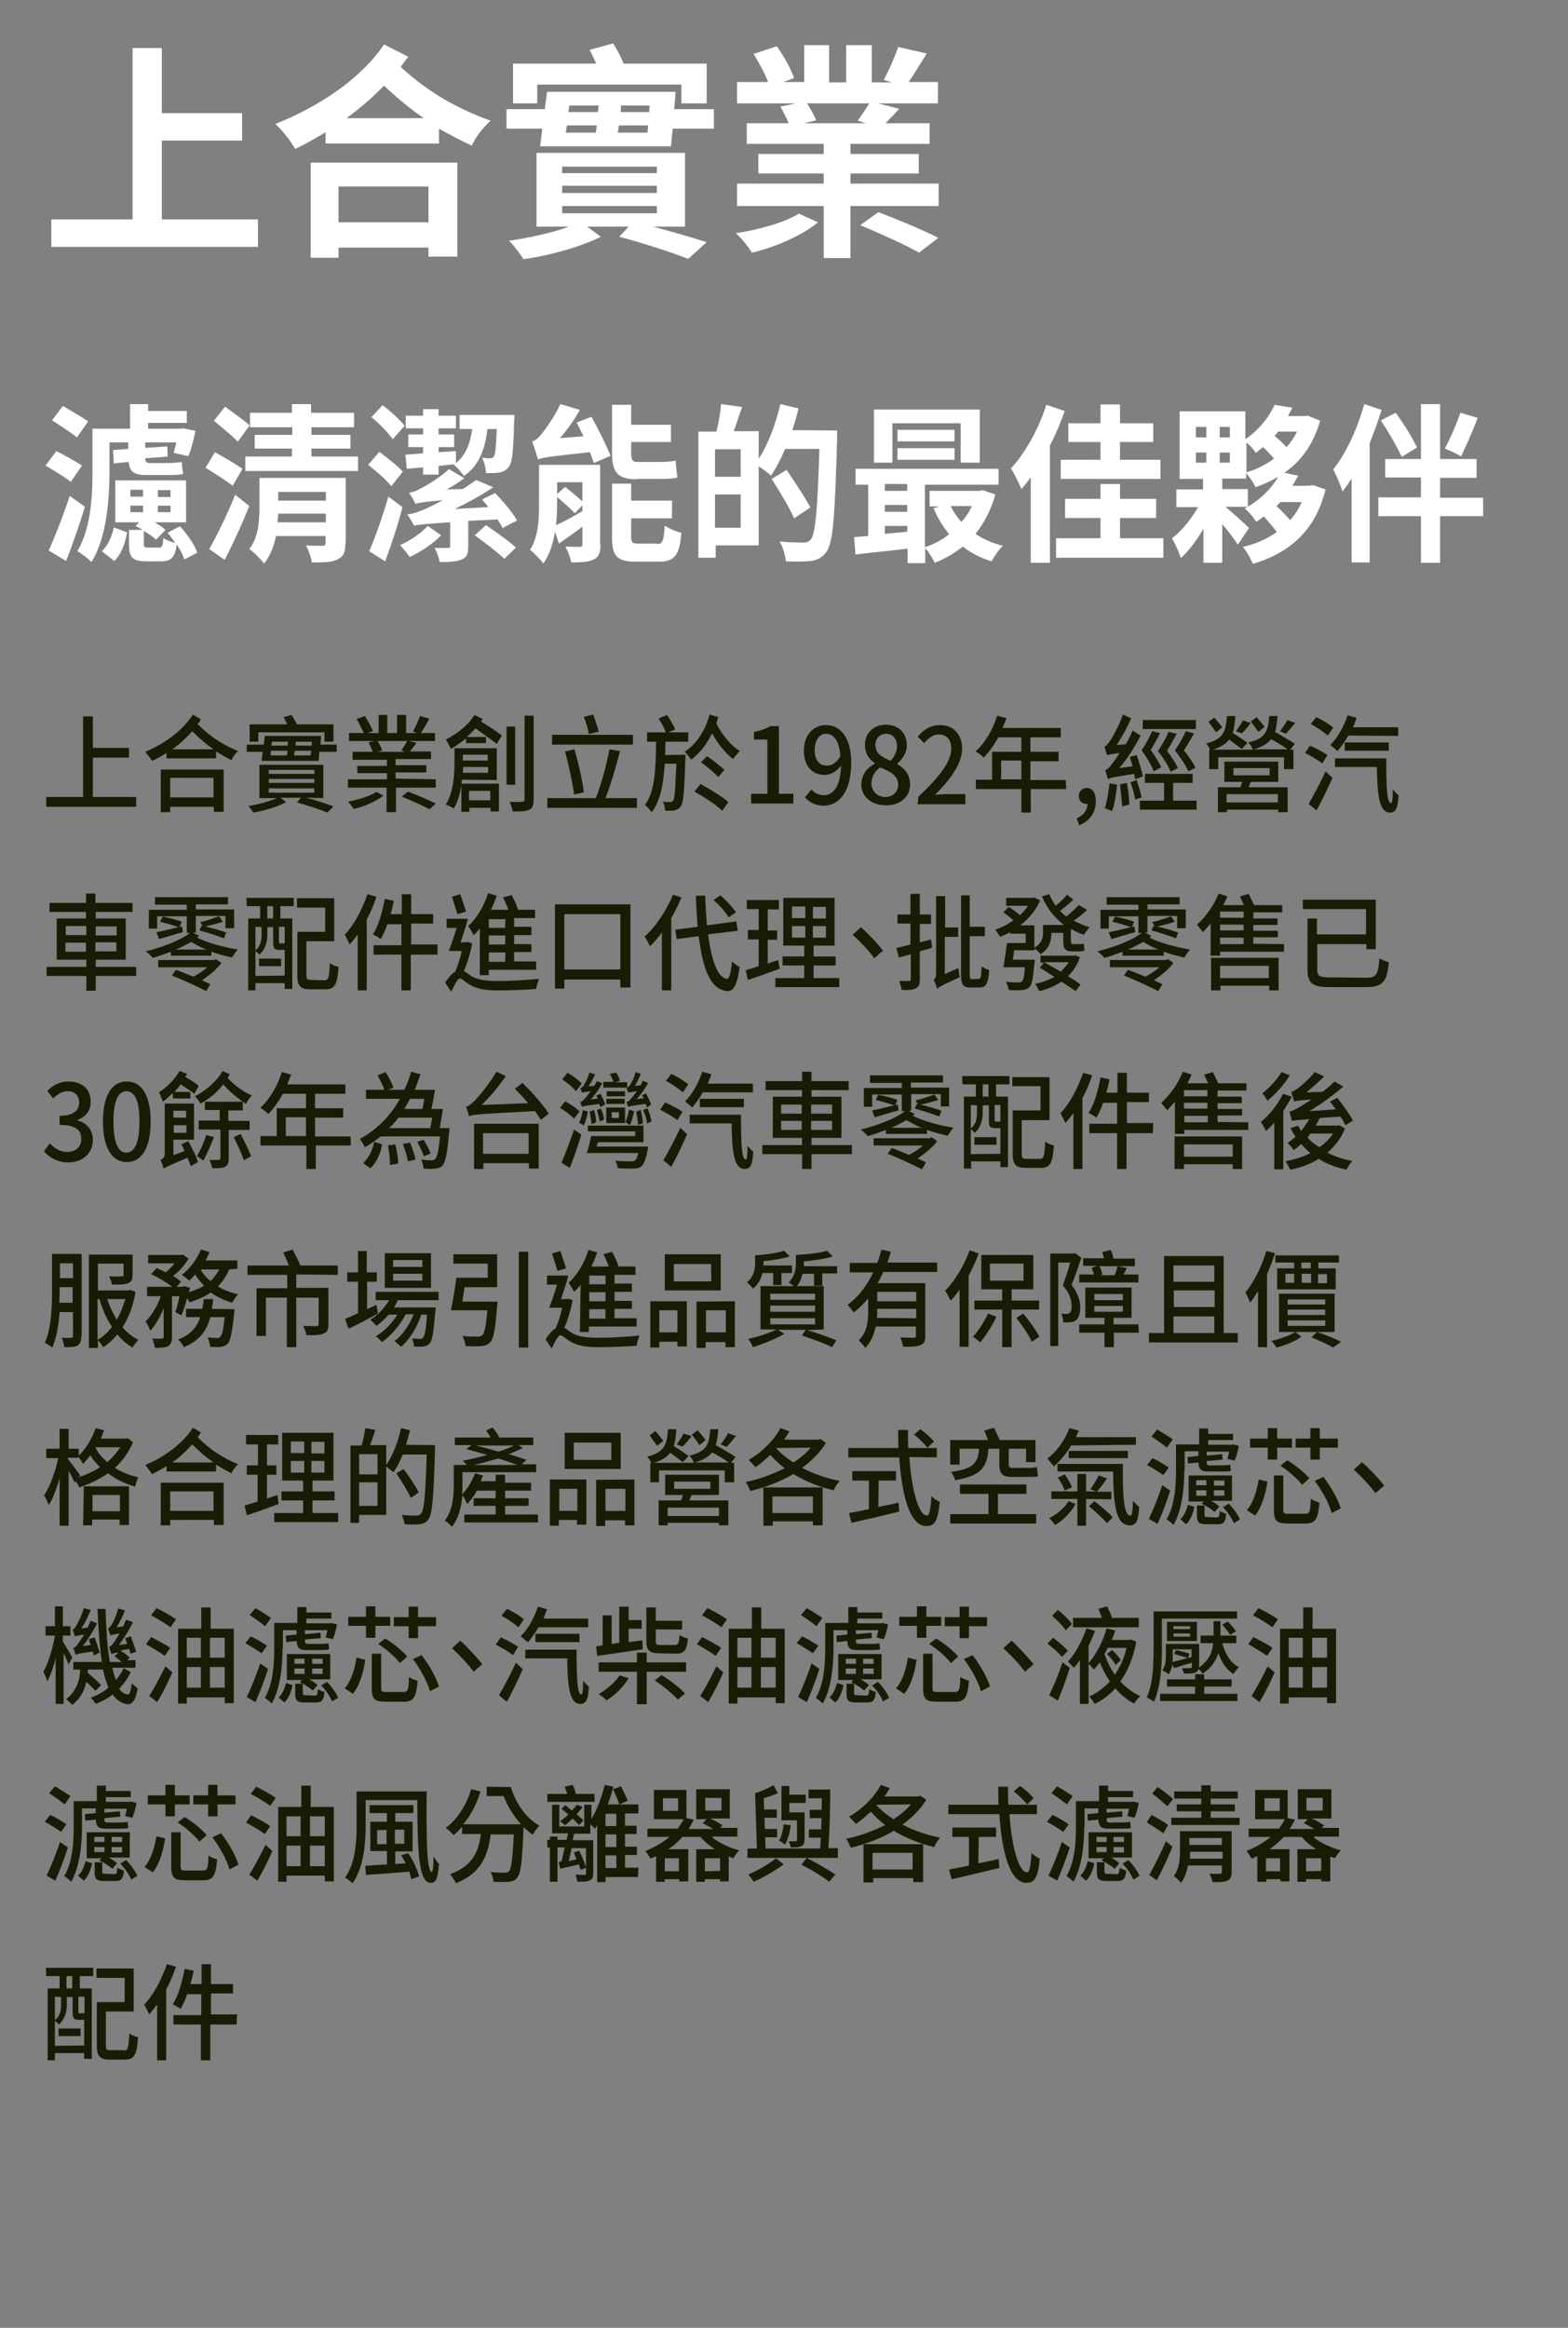<?xml version="1.0" encoding="utf-8"?>
<!-- Generator: Adobe Illustrator 27.9.0, SVG Export Plug-In . SVG Version: 6.00 Build 0)  -->
<svg version="1.1" id="圖層_1" xmlns="http://www.w3.org/2000/svg" xmlns:xlink="http://www.w3.org/1999/xlink" x="0px" y="0px"
	 viewBox="0 0 434 644" style="enable-background:new 0 0 434 644;" xml:space="preserve">
<rect x="0" y="0" width="434" height="644" fill="#808080" stroke="none"/>
<style type="text/css">
	.st0{fill:#1A1B05;}
	.st1{fill:#FFFFFF;}
</style>
<g>
	<g>
		<path class="st0" d="M37.7,220.5v2.7H12.8v-2.7H23v-22.3h2.7v8.7h10v2.7h-10v10.9H37.7z"/>
		<path class="st0" d="M55.6,199c-0.3,0.5-0.5,0.9-0.9,1.3c3.4,3.5,7.1,5.8,11.2,7.5c-0.7,0.6-1.5,1.6-1.8,2.5
			c-1.5-0.7-2.9-1.6-4.3-2.4v1.9H46.1v-1.5c-1.3,0.8-2.6,1.6-4,2.2c-0.5-0.7-1.2-1.7-1.9-2.5c5.1-2.1,10.3-5.8,13.2-10.3L55.6,199z
			 M44.5,212.9h17.4v11.7h-2.7v-1.4H47.1v1.5h-2.6L44.5,212.9L44.5,212.9z M47.1,215.2v5.4h12v-5.4H47.1z M59.1,207.3
			c-2-1.4-3.9-3-5.9-5c-1.6,1.8-3.5,3.6-5.5,5H59.1z"/>
		<path class="st0" d="M93.2,206v2h-4.8l-0.2,2.5H72.4l0.3-2.5h-4.4v-2h4.7l0.3-2.4h15.6l-0.2,2.4H93.2z M84.7,220.7
			c2.8,0.7,5.8,1.7,7.6,2.4l-1.7,1.7c-1.9-0.8-5.2-1.9-8.4-2.8l1.1-1.3h-5.7l1.6,1.2c-2.3,1.3-6,2.4-9.1,2.9
			c-0.3-0.5-0.9-1.4-1.4-1.8c2.6-0.4,6-1.3,7.9-2.2h-4.8v-9.2h17.7v9.2L84.7,220.7L84.7,220.7z M71.5,205.2h-2.4v-4.8h10.4
			c-0.3-0.7-0.7-1.4-1-2l2.2-0.6c0.5,0.7,1.1,1.8,1.5,2.6h10.1v4.8h-2.5v-2.6H71.5V205.2z M74.4,214.1H87V213H74.4V214.1z
			 M74.4,216.6H87v-1.1H74.4V216.6z M74.4,219.3H87v-1.2H74.4V219.3z M74.9,209h4.5c0.1-0.4,0.1-0.8,0.2-1.3H75L74.9,209z
			 M75.3,205.2l-0.2,1.1h4.5l0.1-1.1H75.3z M86,209l0.1-1.3h-4.5c-0.1,0.5-0.1,0.8-0.2,1.3H86z M86.3,205.2h-4.4l-0.1,1.1h4.5V205.2
			z"/>
		<path class="st0" d="M106.1,220.1c-1.9,1.6-5.4,3.1-8.2,3.7c-0.4-0.5-1-1.5-1.6-2c2.8-0.5,6.1-1.6,7.9-2.7L106.1,220.1z
			 M120.6,215.6v2.3h-11v6.8h-2.6v-6.8H96.3v-2.3h10.8v-1.7h-8.2v-2h8.2v-1.7h-9.5V208h5.6c-0.3-0.7-0.7-1.7-1.2-2.6l1.6-0.4h-7
			v-2.2h4.1c-0.5-1.1-1.3-2.7-2-3.9l2.3-0.8c0.8,1.3,1.8,3,2.2,4.2l-1.5,0.5h3.1v-5h2.4v5h2.7v-5h2.5v5h3l-1.1-0.4
			c0.6-1.2,1.6-3,1.9-4.3l2.6,0.7c-0.7,1.5-1.6,2.9-2.3,4h3.9v2.2h-7.3l2.2,0.5c-0.6,0.9-1.3,1.6-1.8,2.4h5.8v2.1h-9.8v1.7h8.5v2
			h-8.5v1.7L120.6,215.6L120.6,215.6z M104.5,205c0.5,0.8,1.1,1.9,1.3,2.6l-1.3,0.4h7.6l-1-0.4c0.5-0.7,1.2-1.8,1.6-2.6H104.5z
			 M112.9,219c2.5,0.9,5.8,2.4,7.7,3.3l-1.7,1.6c-1.7-0.9-5.1-2.5-7.7-3.5L112.9,219z"/>
		<path class="st0" d="M127.9,215.7c-0.1,0.4-0.1,0.7-0.2,1.1h10.4v7.7h-2.3v-1h-5.9v1.1h-2.2v-7.3c-0.4,2.3-1,4.6-2.1,6.4
			c-0.5-0.4-1.6-0.9-2.2-1.1c2.2-3.6,2.4-8.6,2.4-11.9V207h11.7v8.8L127.9,215.7L127.9,215.7z M133.6,198.9
			c-0.2,0.3-0.3,0.5-0.5,0.7c2.1,1.3,4.6,2.9,5.8,3.9l-1.4,2.3c-1.4-1.1-3.8-2.8-5.9-4.3c-0.7,0.8-1.5,1.6-2.4,2.4h5.3v1.7H129v-1.3
			c-1.4,1.1-2.8,2.1-4.2,2.9c-0.3-0.6-0.9-1.9-1.4-2.6c3.1-1.6,6.2-3.9,7.9-6.8L133.6,198.9z M135.1,213.8v-1.6h-6.9
			c0,0.5-0.1,1.1-0.1,1.6H135.1z M128.1,208.8v1.6h6.9v-1.6H128.1z M129.8,218.8v2.6h5.9v-2.6H129.8z M142.6,217.1h-2.4V201h2.4
			V217.1z M147.7,198v23.3c0,1.6-0.4,2.4-1.2,2.7c-0.8,0.5-2.3,0.5-4.6,0.5c-0.1-0.7-0.5-1.9-0.8-2.7c1.6,0.1,3,0.1,3.5,0
			c0.5,0,0.6-0.2,0.6-0.6V198H147.7z"/>
		<path class="st0" d="M176.3,220.8v2.7h-24.8v-2.7h13.4c1.5-3.7,3-9.3,3.8-13.5l2.9,0.5c-1.1,4.3-2.6,9.4-4,13H176.3z M175.2,206
			h-22.4v-2.7h22.4V206z M158.9,219.8c-0.4-3.2-1.5-8.1-2.5-11.9l2.6-0.6c1.1,3.8,2.2,8.6,2.6,11.9L158.9,219.8z M163,203.1
			c-0.2-1.3-0.8-3.3-1.4-4.8l2.6-0.6c0.5,1.5,1.2,3.4,1.5,4.7L163,203.1z"/>
		<path class="st0" d="M189.7,208.8c0,0,0,0.8,0,1.1c-0.3,9-0.5,12.2-1.3,13.2c-0.5,0.7-1,0.9-1.7,1.1c-0.6,0.1-1.6,0.1-2.6,0.1
			c0-0.7-0.3-1.8-0.6-2.5c0.9,0.1,1.6,0.1,2,0.1c0.4,0,0.5-0.1,0.8-0.4c0.5-0.6,0.6-3.2,0.9-10.2H184c-0.4,5.7-1.2,10.3-3.6,13.4
			c-0.5-0.6-1.3-1.6-1.9-2c2.8-3.7,3-9.9,3.1-17.5h-2.5v-2.6h5.2c-0.4-1.1-1.2-2.6-2-3.8l2.3-1c0.9,1.2,1.8,2.9,2.3,4l-1.9,0.8h5.5
			v2.6h-6.3c0,1.3-0.1,2.6-0.1,3.7L189.7,208.8L189.7,208.8z M198.8,198.4c-0.2,0.5-0.4,1.2-0.5,1.8c1.4,2.9,4,6.1,6.5,7.6
			c-0.6,0.5-1.5,1.6-1.9,2.2c-2.1-1.6-4.2-4.2-5.8-7.1c-1.5,3-3.4,5.5-5.8,7.3c-0.4-0.7-1.1-1.6-1.8-2.2c3.2-2.1,5.7-5.8,6.9-10.3
			L198.8,198.4z M193.9,216.9c2.6,1.4,6,3.5,7.7,5l-1.7,2.4c-1.6-1.6-5-3.8-7.7-5.3L193.9,216.9z M198.8,215c-1-1.2-3.1-2.9-4.8-4.1
			l1.7-1.7c1.6,1.1,3.7,2.7,4.8,3.8L198.8,215z"/>
		<path class="st0" d="M207.9,219.6h4.5v-15h-3.7v-2.1c1.9-0.4,3.3-0.9,4.5-1.6h2.4v18.7h4v2.7h-11.7L207.9,219.6L207.9,219.6z"/>
		<path class="st0" d="M224.6,218.4c0.8,1,2,1.6,3.4,1.6c2.5,0,4.6-2.1,4.8-8.2c-1.2,1.6-2.9,2.6-4.5,2.6c-3.4,0-5.8-2.3-5.8-6.8
			c0-4.3,2.7-7,6.1-7c3.9,0,7,3.3,7,10.4c0,8.5-3.7,11.9-7.6,11.9c-2.4,0-4-1-5.2-2.3L224.6,218.4z M232.6,209.2
			c-0.3-4.2-1.8-6.2-4-6.2c-1.7,0-3.1,1.6-3.1,4.5c0,2.7,1.2,4.3,3.3,4.3C230.1,211.9,231.5,211.1,232.6,209.2z"/>
		<path class="st0" d="M238.4,217.1c0-2.8,1.7-4.8,3.7-5.8v-0.2c-1.6-1.1-2.7-2.7-2.7-5c0-3.4,2.5-5.6,5.8-5.6
			c3.6,0,5.8,2.4,5.8,5.7c0,2.2-1.4,4-2.6,5v0.2c1.8,1.1,3.5,2.7,3.5,5.7c0,3.2-2.6,5.7-6.6,5.7
			C241.2,222.8,238.4,220.4,238.4,217.1z M248.6,217.1c0-2.6-2.3-3.7-5-4.8c-1.4,1-2.4,2.6-2.4,4.5c0,2.1,1.7,3.7,3.9,3.7
			C247.2,220.4,248.6,219.1,248.6,217.1z M248.3,206.5c0-2-1.1-3.5-3.1-3.5c-1.6,0-2.9,1.2-2.9,3.1c0,2.4,1.9,3.4,4.2,4.4
			C247.6,209.2,248.3,207.8,248.3,206.5z"/>
		<path class="st0" d="M254.2,220.4c6-5.6,9.1-9.8,9.1-13.3c0-2.4-1.2-3.9-3.5-3.9c-1.6,0-2.9,1.1-4,2.4l-1.8-1.8
			c1.7-2,3.6-3.2,6.2-3.2c3.7,0,6.1,2.6,6.1,6.5c0,4.1-3.1,8.4-7.5,12.8c1.1-0.1,2.4-0.2,3.3-0.2h5.1v2.8h-13.2L254.2,220.4
			L254.2,220.4z"/>
		<path class="st0" d="M295.1,218.3h-9.8v6.5h-2.6v-6.5h-12.6v-2.6h4.5v-7.7h8.1v-4h-6.4c-1.2,2.2-2.6,4.1-4,5.6
			c-0.5-0.5-1.6-1.4-2.3-1.7c2.6-2.3,4.8-6,6-9.9l2.6,0.7c-0.4,0.9-0.7,1.8-1.1,2.7h16.1v2.6h-8.4v4h7.8v2.6h-7.8v5.2h9.8
			L295.1,218.3L295.1,218.3z M282.7,215.6v-5.2h-5.6v5.2H282.7z"/>
		<path class="st0" d="M298,226.4c1.9-0.8,3-2.3,3-4c-0.1,0-0.2,0-0.3,0c-1.1,0-2.1-0.7-2.1-2.2c0-1.3,1-2.2,2.2-2.2
			c1.6,0,2.5,1.4,2.5,3.7c0,3.1-1.7,5.5-4.6,6.6L298,226.4z"/>
		<path class="st0" d="M314.2,215.6c-0.1-0.5-0.2-0.9-0.3-1.5c-5.8,0.9-6.7,1.1-7.2,1.5c-0.2-0.5-0.5-1.8-0.8-2.5
			c0.6-0.2,1.2-0.8,2-1.9c0.4-0.5,1.2-1.6,2-2.9c-2.5,0.4-3.1,0.5-3.5,0.6c-0.2-0.5-0.5-1.6-0.7-2.4c0.5-0.1,0.9-0.7,1.6-1.6
			c0.5-0.8,2.5-4.1,3.5-7.2l2.3,1c-1.1,2.6-2.6,5.2-4,7.4l2.5-0.2c0.7-1.2,1.4-2.6,1.9-3.8l2.2,1.4c-1.6,3.2-3.7,6.4-5.9,9l3.7-0.5
			c-0.3-0.9-0.5-1.8-0.8-2.6l1.9-0.5c0.7,1.9,1.5,4.5,1.7,5.9L314.2,215.6z M309.2,217.1c-0.3,2.6-0.7,5.5-1.4,7.3
			c-0.5-0.3-1.5-0.6-2-0.8c0.6-1.7,1-4.5,1.3-6.9L309.2,217.1z M311.9,216.6c0.4,1.9,0.6,4.4,0.7,6l-2,0.5c-0.1-1.6-0.4-4.2-0.6-6.1
			L311.9,216.6z M314.6,215.8c0.5,1.5,1.1,3.4,1.4,4.8l-1.8,0.6c-0.2-1.3-0.7-3.3-1.3-4.8L314.6,215.8z M331.2,221.5v2.5h-15.7v-2.5
			h6.7v-4.9h-5.3v-2.5h13.2v2.5h-5.4v4.9H331.2z M319.3,213.4c-0.5-1.6-1.8-3.7-3.3-5.8c1.1-1.7,2.3-3.9,2.9-5.3l2.2,0.5
			c-0.7,1.5-1.8,3.3-2.6,4.7c1.2,1.6,2.4,3.6,2.9,4.8L319.3,213.4z M331,201.7h-14.7v-2.5H331V201.7z M325.7,203
			c-0.8,1.5-1.8,3.3-2.7,4.7c1.2,1.6,2.5,3.5,3,4.8l-2,1c-0.6-1.6-1.9-3.7-3.5-5.7c1.1-1.7,2.4-3.8,2.9-5.3L325.7,203z M328.9,213.4
			c-0.6-1.6-2.1-3.7-3.7-5.8c1.2-1.7,2.4-3.9,3-5.3l2.3,0.6c-0.8,1.5-1.9,3.3-2.8,4.7c1.3,1.6,2.6,3.5,3.2,4.8L328.9,213.4z"/>
		<path class="st0" d="M353.6,197.9c-0.1,1.8-0.3,3.3-0.7,4.6c1.8,1,4.2,2.4,5.5,3.3l-1.3,1.6h0.9v5.4h-2.6v-3.3h-18.2v3.3h-2.5
			v-5.4h0.3c-0.3-0.5-0.8-1.4-1.2-1.7c4.8-1.2,5.5-3.3,5.8-7.6h2.3c-0.1,1.8-0.3,3.4-0.7,4.7c1.4,0.8,3.1,2,4.1,2.7l-1.6,1.7
			c-0.8-0.6-2.2-1.6-3.5-2.6c-0.9,1.2-2.3,2.1-4.5,2.8h11.1c-0.3-0.6-0.8-1.6-1.3-2c4.8-1.1,5.5-3.1,5.8-7.3h2.2V197.9z
			 M336.6,202.6c-0.5-0.7-1.4-1.9-2.1-2.9l1.6-1.2c0.7,0.9,1.7,2,2.2,2.7L336.6,202.6z M345.6,217.8h10.8v6.9h-2.6V224h-14.2v0.7
			h-2.5v-6.9h6.2c0.2-0.5,0.4-1,0.5-1.5h-4.9v-5.6h14.9v5.6h-7.6L345.6,217.8z M353.7,219.7h-14.2v2.3h14.2V219.7z M341.4,214.5h10
			v-2h-10V214.5z M346.2,200c-0.8,1.1-1.7,2.2-2.5,2.9l-1.6-0.6c0.6-0.8,1.5-2.1,1.9-3L346.2,200z M348.3,202.5
			c-0.5-0.7-1.4-2-2.1-2.9l1.6-1.2c0.8,0.9,1.7,2,2.2,2.7L348.3,202.5z M356.4,207.3c-1.1-0.8-2.9-1.9-4.6-2.8
			c-1,1.3-2.6,2.2-4.8,2.8H356.4z M358.5,200c-0.9,1.1-1.9,2.3-2.6,3l-1.6-0.7c0.6-0.8,1.6-2.2,2-3.1L358.5,200z"/>
		<path class="st0" d="M366,211.2c-1-0.8-3.2-2.1-4.8-2.9l1.4-2c1.6,0.7,3.7,1.8,4.8,2.6L366,211.2z M362.2,222.4
			c1.3-2.2,3.2-5.7,4.7-9l1.9,1.8c-1.3,2.9-2.9,6.3-4.4,9L362.2,222.4z M367.5,203.5c-1-0.9-3-2.3-4.7-3.2l1.5-1.9
			c1.6,0.7,3.7,2,4.7,2.9L367.5,203.5z M373.2,203.5c-0.9,1.6-2,3.1-3,4.3c-0.5-0.5-1.5-1.3-2-1.7c2-1.9,3.7-5,4.8-8.2l2.5,0.7
			c-0.3,0.8-0.6,1.7-1,2.6h12.5v2.4L373.2,203.5L373.2,203.5z M383.7,209.8c0,7.1,0.1,12.4,1.3,12.4c0.4,0,0.5-1.6,0.5-3.8
			c0.5,0.5,1.1,1.3,1.6,1.6c-0.2,3.3-0.6,4.8-2.4,4.8c-3,0-3.5-4.9-3.6-12.6h-11.6v-2.4H383.7z M372.2,207.7v-2.3h12.2v2.3H372.2z"
			/>
		<path class="st0" d="M37.7,270H26.5v4.1h-2.6V270h-11v-2.5h11v-2h-8.2v-11.4h8.1v-1.8H13.7v-2.5h10.1v-2.6h2.6v2.6h10.3v2.5H26.5
			v1.8h8.3v11.4h-8.3v2h11.2L37.7,270L37.7,270z M18.2,258.7h5.7v-2.5h-5.7V258.7z M23.8,263.3v-2.5h-5.7v2.5H23.8z M26.5,256.3v2.5
			h5.8v-2.5H26.5z M32.2,260.7h-5.8v2.5h5.8V260.7z"/>
		<path class="st0" d="M55.1,258.9c-0.2,0.2-0.4,0.3-0.5,0.5c2.6,1.4,7.1,2.6,11.2,3.3c-0.5,0.5-1.2,1.6-1.6,2.2
			c-1.8-0.4-3.8-0.9-5.7-1.6v1.1H47.3v-1.1c-1.7,0.6-3.4,1.3-5,1.7c-0.5-0.5-1.4-1.5-2-1.8c4.5-1.1,9.4-2.9,12.3-5.1h-0.9v-4.6h-8.2
			v3.4h-2.3v-5.2h10.5v-1.4h-8.8v-2.1h20.2v2h-8.9v1.4h10.6v5.2h-2.4v-3.4h-8.2v4.6h-0.8L55.1,258.9z M43.3,257.9
			c1.6-0.3,3.8-0.8,6.1-1.4c-1.3-0.5-3.5-1.1-5.1-1.5l0.7-1.4c1.7,0.3,4.1,0.9,5.3,1.4l-0.6,1.5l0.7-0.2l0.2,1.6
			c-2.4,0.6-4.7,1.4-6.6,1.9L43.3,257.9z M59.7,265.3l1.6,1.1c-1.3,1.8-3.5,3.5-5.4,4.8c0.8,0.4,1.6,0.7,2.3,1.1l-1.1,1.9
			c-2.2-1.1-6.4-3.1-9.5-4.3l1.1-1.6c1.4,0.5,3.1,1.2,4.8,1.9c1.3-0.6,2.7-1.6,3.9-2.6H43.8v-2h15.6L59.7,265.3z M57.1,262.7
			c-1.6-0.6-3.1-1.5-4.2-2.1c-1.3,0.7-2.7,1.5-4.2,2.1H57.1z M55.8,256.1l0.3,0.1l-0.7-1.1c1.6-0.3,3.9-1.1,5.2-1.6l1.1,1.5
			c-1.5,0.5-3.4,1-4.9,1.3c2,0.5,4.5,1.2,5.8,1.7l-0.6,1.6c-1.6-0.6-4.5-1.6-6.8-2.2L55.8,256.1z"/>
		<path class="st0" d="M68.2,248.4h13.1v2.3h-3.7v3.4h3.3v19.5h-2.1V272h-8.1v2h-2v-19.9h3.3v-3.4h-3.7L68.2,248.4L68.2,248.4z
			 M78.8,269.9v-7.1h-0.1h-1.4c-1.3,0-1.7-0.4-1.7-2.1v-4.2H74v2.2c0,1.7-0.5,3.9-2.2,5.4c-0.3-0.3-0.8-0.8-1.1-1v6.9L78.8,269.9
			L78.8,269.9z M70.7,256.4v6.5c1.6-1.3,1.7-3,1.7-4.3v-2.1L70.7,256.4L70.7,256.4z M71.7,265.2h6.1v2.1h-6.1V265.2z M75.6,250.7H74
			v3.4h1.6V250.7z M78.8,256.4h-1.6v4.1c0,0.4,0.1,0.5,0.4,0.5h0.8c0.2,0,0.4,0,0.4-0.1L78.8,256.4L78.8,256.4z M89.8,271.2
			c1.1,0,1.3-0.7,1.5-4.8c0.5,0.5,1.6,0.9,2.4,1.1c-0.3,4.8-1,6.2-3.6,6.2h-4.2c-2.6,0-3.6-0.8-3.6-3.8v-12.1H90v-6.7h-7.8v-2.6
			h10.3v11.9h-7.7v9.4c0,1.1,0.2,1.3,1.4,1.3L89.8,271.2L89.8,271.2z"/>
		<path class="st0" d="M104.2,248.1c-0.7,2.1-1.6,4.3-2.7,6.3V274H99v-15.5c-0.7,1-1.5,2-2.2,2.8c-0.3-0.6-1-2.1-1.4-2.7
			c2.6-2.7,4.8-6.9,6.3-11.2L104.2,248.1z M121,264.1h-7.3v9.9h-2.6v-9.9h-7.7v-2.6h7.7v-5.8h-3.9c-0.5,1.6-1.2,3-1.8,4.1
			c-0.5-0.4-1.6-1-2.2-1.3c1.6-2.4,2.6-6.1,3.3-9.8l2.5,0.5c-0.3,1.3-0.5,2.6-0.9,3.7h3.1v-5.5h2.6v5.5h6.1v2.6h-6.1v5.8h7.3V264.1z
			"/>
		<path class="st0" d="M130.7,261c-0.5,2.6-1.3,5.4-2.3,7.6c0.5,0.3,1.1,0.8,2,1.4c1.9,1.2,4.5,1.4,7.7,1.4c3.4,0,8-0.3,11.1-0.6
			c-0.3,0.7-0.7,2.1-0.8,2.8c-2.1,0.2-7.2,0.4-10.4,0.4c-3.7,0-6-0.4-8-1.6c-1.1-0.6-2.1-1.7-2.7-1.7c-0.6,0-1.6,1.9-2.4,3.7
			l-1.7-2.6c0.9-1.3,1.9-2.5,2.8-3c0.7-1.6,1.4-3.7,1.8-5.7h-3.6c0.7-1.7,1.5-4.1,2.2-6.4h-2.8v-2.5h5.9c-0.5,2.1-1.4,4.5-2,6.5h1.6
			l0.4-0.1L130.7,261z M126.6,252.9c-0.4-1.3-1-3.3-1.5-4.8l2.3-0.7c0.5,1.6,1.2,3.5,1.6,4.8L126.6,252.9z M132.9,256.7
			c-0.5,0.7-1.2,1.5-1.8,2c-0.3-0.5-1-1.8-1.5-2.5c2.4-2.2,4.4-5.6,5.5-9.1l2.4,0.7c-0.5,1.4-1,2.6-1.6,3.9h4.8
			c-0.4-1.1-0.9-2.4-1.5-3.4l2.4-0.7c0.7,1.3,1.5,2.9,1.8,4.1h4.7v2.3h-5.8v2.4h4.8v2.3h-4.8v2.5h4.8v2.2h-4.8v2.6h6.1v2.3h-13.1
			v1.5h-2.5V256.7z M139.9,254.3h-4.6v2.4h4.5L139.9,254.3L139.9,254.3z M139.9,258.8h-4.6v2.5h4.5L139.9,258.8L139.9,258.8z
			 M139.9,263.5h-4.6v2.6h4.5L139.9,263.5L139.9,263.5z"/>
		<path class="st0" d="M174.5,250.1v23.1h-2.8V271h-15.5v2.5h-2.6v-23.3H174.5z M171.7,268.2v-15.3h-15.5v15.3H171.7z"/>
		<path class="st0" d="M188.6,248.3c-0.8,1.9-1.7,3.8-2.8,5.7v20h-2.6v-16c-1.1,1.5-2.2,2.7-3.3,3.8c-0.3-0.6-1-2.1-1.5-2.7
			c3.1-2.7,6-7.1,7.9-11.6L188.6,248.3z M196,258.5c0.9,7.1,2.6,12,5.2,12.3c0.7,0,1.1-1.6,1.4-4.8c0.5,0.5,1.6,1.3,2.1,1.5
			c-0.6,5.3-1.9,6.8-3.4,6.7c-4.7-0.4-6.8-6.2-7.9-15.2l-6.1,0.8l-0.4-2.6l6.2-0.8c-0.2-2.6-0.4-5.5-0.5-8.6h2.6
			c0.1,2.9,0.2,5.7,0.5,8.2l8.1-1.1l0.4,2.6L196,258.5z M201.7,253.8c-0.8-1.4-2.6-3.4-4.2-4.8l1.9-1.3c1.6,1.4,3.4,3.3,4.3,4.7
			L201.7,253.8z"/>
		<path class="st0" d="M215.8,268c-3,1.1-6.2,2.3-8.8,3.1l-0.6-2.7c1-0.3,2.2-0.6,3.6-1.1v-7.4h-3v-2.6h3v-5.8h-3.3V249h8.9v2.6
			h-3.1v5.8h2.6v2.6h-2.6v6.6c0.9-0.4,1.9-0.6,2.9-1L215.8,268z M232.3,270.6v2.5h-17.7v-2.5h8v-3.5h-6v-2.5h6v-3h-5.8v-13.2H231
			v13.2h-5.8v3h6.1v2.5h-6.1v3.5H232.3z M219.2,254h3.7v-3.2h-3.7V254z M219.2,259.4h3.7v-3.2h-3.7V259.4z M228.5,250.9H225v3.2h3.6
			V250.9z M228.5,256.2H225v3.2h3.6V256.2z"/>
		<path class="st0" d="M244.4,263l-2.4,2.1c-1.7-2.3-4.1-4.8-6-6.5l2.3-2.1C240.3,258.3,242.9,261,244.4,263z"/>
		<path class="st0" d="M258,262.2c-1.1,0.4-2.3,0.6-3.4,1v7.7c0,1.4-0.3,2.1-1.1,2.5c-0.8,0.5-2,0.5-3.9,0.5
			c-0.1-0.6-0.5-1.8-0.7-2.5c1.2,0,2.4,0,2.7,0c0.4,0,0.5-0.2,0.5-0.5v-6.9l-3.3,0.9l-0.7-2.6c1.1-0.3,2.5-0.6,3.9-1v-5.8h-3.6V253
			h3.6v-5.7h2.6v5.7h3.1v2.6h-3.1v5.1l3.1-0.8L258,262.2z M265.3,267.8c0,0.8,0.2,1.9,0.4,2.5c-4.9,2.3-5.8,2.7-6.3,3.3
			c-0.2-0.7-0.6-1.9-1-2.6c0.5-0.3,0.7-0.7,0.7-1.8v-21.3h2.5v8.7h3.6v2.6h-3.7v10.3L265.3,267.8z M271,270.8c0.5,0,0.6-0.7,0.7-3.5
			c0.5,0.5,1.5,0.9,2.1,1.1c-0.3,3.6-0.8,4.8-2.6,4.8h-2.6c-2.1,0-2.6-0.8-2.6-3.8v-21.7h2.4v8.7h4.2v2.6h-4.2v10.5
			c0,1.2,0.1,1.4,0.7,1.4L271,270.8L271,270.8z"/>
		<path class="st0" d="M300.9,251.7c-1.1,1.1-2.5,2.2-3.7,3c1.4,0.7,2.8,1.4,4.4,1.8c-0.5,0.5-1.2,1.5-1.6,2.1
			c-1.3-0.4-2.5-1-3.6-1.6v3.3c0,0.6,0.1,0.9,0.5,0.9h1.7c0.4,0,1.1,0,1.4-0.1c0,0.5,0.1,1.4,0.2,1.9c-0.3,0.1-0.9,0.2-1.5,0.2h-2
			c-1.9,0-2.4-0.8-2.4-2.8v-2.3h-3.3v0.1c0,1.9-0.5,4.3-3,5.8c-0.3-0.5-1.1-1.2-1.6-1.6v0.5h-5.7c-0.1,0.8-0.2,1.7-0.4,2.6h6.1
			c0,0,0,0.7-0.1,1.1c-0.4,4-0.6,5.8-1.4,6.5c-0.5,0.5-1.1,0.7-2,0.8c-0.7,0.1-2.2,0.1-3.7,0c-0.1-0.7-0.4-1.6-0.8-2.3
			c1.5,0.2,2.9,0.2,3.5,0.2c0.5,0,0.7,0,1-0.3c0.4-0.4,0.6-1.5,0.8-3.9h-6c0.4-1.8,0.7-4.5,1-6.7h5.2v-2.6h-4.3v-0.4
			c-0.9,0.5-1.9,0.9-2.8,1.3c-0.3-0.5-0.9-1.6-1.4-2c1.7-0.5,3.6-1.5,5.1-2.6c-0.8-0.7-1.9-1.6-2.8-2.2l1.5-1.5
			c1,0.6,2.3,1.6,3.1,2.3c0.8-0.7,1.6-1.6,2.2-2.6h-6v-2.2h7.3l0.5-0.1l1.6,0.8c-1.2,2.8-3.2,5.1-5.5,6.9h3.9v6.2
			c2-1.2,2.4-2.7,2.4-4.1v-2.2h5.8c-2.6-2-4.8-4.7-6.1-7.9l2-0.6c0.5,1.1,1.1,2.2,1.8,3.2c1.1-0.9,2.4-2.1,3.1-3.1l1.8,1.4
			c-1.2,1.1-2.6,2.3-3.7,3.1c0.5,0.5,1.1,1.1,1.7,1.6c1.2-0.9,2.6-2.3,3.5-3.2L300.9,251.7z M298.9,264.8c-0.7,2.2-1.9,3.9-3.3,5.3
			c1.4,0.8,2.6,1.6,3.5,2.3l-1.4,1.8c-1-0.7-2.4-1.7-3.9-2.6c-1.8,1.2-3.9,2.1-6.2,2.6c-0.2-0.6-0.7-1.5-1.1-2
			c2-0.4,3.7-1.1,5.4-1.9c-1.4-0.9-2.8-1.8-4.1-2.6l1.2-1.4h-1v-1.9h9.2l0.4-0.1L298.9,264.8z M289,266.2c1.4,0.8,3,1.7,4.6,2.6
			c0.8-0.8,1.6-1.6,2.2-2.6H289z"/>
		<path class="st0" d="M318.7,258.9c-0.2,0.2-0.4,0.3-0.5,0.5c2.6,1.4,7.1,2.6,11.2,3.3c-0.5,0.5-1.2,1.6-1.6,2.2
			c-1.8-0.4-3.8-0.9-5.7-1.6v1.1h-11.4v-1.1c-1.7,0.6-3.4,1.3-5,1.7c-0.5-0.5-1.4-1.5-2-1.8c4.5-1.1,9.4-2.9,12.3-5.1h-0.9v-4.6
			h-8.2v3.4h-2.3v-5.2h10.5v-1.4h-8.8v-2.1h20.2v2h-8.9v1.4h10.6v5.2h-2.4v-3.4h-8.2v4.6h-0.8L318.7,258.9z M306.9,257.9
			c1.6-0.3,3.8-0.8,6.1-1.4c-1.3-0.5-3.5-1.1-5.1-1.5l0.7-1.4c1.7,0.3,4.1,0.9,5.3,1.4l-0.6,1.5l0.7-0.2l0.2,1.6
			c-2.4,0.6-4.7,1.4-6.6,1.9L306.9,257.9z M323.2,265.3l1.6,1.1c-1.3,1.8-3.5,3.5-5.4,4.8c0.8,0.4,1.6,0.7,2.3,1.1l-1.1,1.9
			c-2.2-1.1-6.4-3.1-9.5-4.3l1.1-1.6c1.4,0.5,3.1,1.2,4.8,1.9c1.3-0.6,2.7-1.6,3.9-2.6h-13.7v-2h15.6L323.2,265.3z M320.6,262.7
			c-1.6-0.6-3.1-1.5-4.2-2.1c-1.3,0.7-2.7,1.5-4.2,2.1H320.6z M319.3,256.1l0.3,0.1l-0.7-1.1c1.6-0.3,3.9-1.1,5.2-1.6l1.1,1.5
			c-1.5,0.5-3.4,1-4.9,1.3c2,0.5,4.5,1.2,5.8,1.7l-0.6,1.6c-1.6-0.6-4.5-1.6-6.8-2.2L319.3,256.1z"/>
		<path class="st0" d="M355.4,261.2v2.1h-17.7v1.1h-2.6v-8.9c-0.7,0.8-1.5,1.6-2.1,2.4c-0.4-0.5-1.3-1.6-1.7-2.1
			c2.4-2.1,4.7-5.3,6-8.6l2.4,0.8c-0.3,0.7-0.7,1.6-1.1,2.4h5.7c-0.4-0.8-0.7-1.6-1.1-2.4l2.4-0.7c0.5,1,1.1,2.2,1.5,3.1h7.8v2h-8
			v1.7h6.7v1.8h-6.7v1.6h6.8v1.8h-6.8v1.8L355.4,261.2L355.4,261.2z M335.2,265h18.7v9h-2.6v-1.3h-13.5v1.3h-2.6L335.2,265
			L335.2,265z M337.7,267.2v3.4h13.5v-3.4H337.7z M344.2,252.2h-6.5v1.7h6.5V252.2z M344.2,255.8h-6.5v1.6h6.5V255.8z M337.7,261.2
			h6.5v-1.8h-6.5V261.2z"/>
		<path class="st0" d="M378.1,270.5c2.9,0,3.4-0.9,3.7-5.4c0.7,0.5,1.9,0.9,2.6,1.1c-0.5,5.4-1.6,6.9-6.4,6.9h-9.8
			c-4.8,0-6.3-0.9-6.3-4.9v-14.1h2.6v4.4h13.6v-7h-17.5v-2.6h20.2v13.7h-2.6v-1.4h-13.6v7c0,1.8,0.5,2.2,3.6,2.2L378.1,270.5
			L378.1,270.5z"/>
		<path class="st0" d="M12.2,318.5l1.6-2.2c1.2,1.3,2.7,2.4,4.8,2.4c2.3,0,3.9-1.4,3.9-3.6c0-2.4-1.5-3.9-6-3.9v-2.5
			c4,0,5.4-1.6,5.4-3.7c0-1.9-1.2-3.1-3.1-3.1c-1.6,0-2.9,0.8-4.1,2l-1.6-2.1c1.6-1.6,3.5-2.6,5.8-2.6c3.7,0,6.2,2,6.2,5.6
			c0,2.5-1.4,4.2-3.6,5v0.2c2.4,0.6,4.2,2.5,4.2,5.4c0,3.9-3.1,6.2-6.9,6.2C15.6,321.5,13.5,320.1,12.2,318.5z"/>
		<path class="st0" d="M28.5,310.3c0-7.5,2.6-11.1,6.6-11.1s6.6,3.7,6.6,11.1c0,7.5-2.6,11.2-6.6,11.2
			C31.1,321.5,28.5,317.7,28.5,310.3z M38.6,310.3c0-6.2-1.5-8.4-3.6-8.4c-2.1,0-3.6,2.3-3.6,8.4c0,6.2,1.5,8.6,3.6,8.6
			C37.1,318.8,38.6,316.5,38.6,310.3z"/>
		<path class="st0" d="M47.8,302.4c-0.9,0.9-1.8,1.7-2.7,2.4c-0.2-0.5-0.7-1.9-1.1-2.6c2.2-1.4,4.4-3.6,5.7-5.9l2.1,0.8
			c-0.2,0.3-0.4,0.6-0.5,0.9c1.4,0.7,2.9,1.7,3.7,2.4l-1.2,2.2c-0.8-0.7-2.5-1.7-3.8-2.6c-0.5,0.7-1.2,1.5-1.7,2.1h4.4v1.8h-4.8
			L47.8,302.4L47.8,302.4z M52.1,315.7c1,1.8,2.3,4.3,2.7,5.8l-2,1.1c-0.2-0.6-0.5-1.4-0.9-2.3c-5.2,2.2-6,2.6-6.6,3
			c-0.2-0.6-0.5-1.8-0.9-2.4c0.5-0.2,1.2-0.6,1.2-1.7v-13.9h8.1v10H48v4.3l3.1-1.2c-0.3-0.6-0.5-1.2-0.9-1.8L52.1,315.7z M48,307.3
			v1.9h3.5v-1.9H48z M51.6,313.4v-2.1h-3.5v2.1H51.6z M63.3,312.6v7.9c0,1.3-0.3,1.9-1,2.3c-0.7,0.4-1.9,0.4-3.5,0.4
			c-0.2-0.6-0.5-1.6-0.8-2.3c1.1,0,2.1,0,2.5,0s0.5-0.1,0.5-0.5v-7.9H55v-2.5h5.8v-2.9h-4.1v-2.3h10.5c-1.9-1.4-3.7-2.8-5.4-4.8
			c-1.7,2.2-3.9,4-6.3,5.3c-0.4-0.6-0.9-1.5-1.6-2c3-1.5,6.1-4.1,7.7-7l2,0.9c-0.2,0.4-0.4,0.6-0.6,1c2,2.2,4.2,3.7,6.7,4.9
			c-0.5,0.6-1.3,1.5-1.6,2.3c-0.3-0.2-0.6-0.4-0.9-0.6v2.4h-4v2.9h5.9v2.5L63.3,312.6L63.3,312.6z M59.2,314.6
			c-0.8,2.2-2,4.8-2.9,6.5c-0.5-0.4-1.4-1-1.8-1.3c1-1.6,2-3.8,2.6-5.8L59.2,314.6z M66.6,313.7c1,2,2.4,4.7,2.9,6.2l-2,1.1
			c-0.5-1.6-1.8-4.4-2.8-6.4L66.6,313.7z"/>
		<path class="st0" d="M97.1,316.9h-9.7v6.5h-2.6v-6.5H72.1v-2.6h4.5v-7.7h8.1v-4h-6.4c-1.2,2.2-2.6,4.1-4,5.6
			c-0.5-0.5-1.6-1.4-2.3-1.7c2.6-2.3,4.8-6,6-9.9l2.6,0.7c-0.4,0.9-0.7,1.8-1.1,2.7h16.1v2.6h-8.4v4h7.8v2.6h-7.8v5.2h9.8
			C97.1,314.5,97.1,316.9,97.1,316.9z M84.7,314.3v-5.2h-5.6v5.2H84.7z"/>
		<path class="st0" d="M124.4,312.2c0,0,0,0.7-0.1,1.1c-0.5,5.8-1,8.3-1.8,9.1c-0.5,0.6-1.1,0.8-1.9,0.9c-0.7,0.1-2,0.1-3.4,0
			c0-0.7-0.3-1.7-0.6-2.5c1.2,0.2,2.4,0.2,2.9,0.2c0.5,0,0.7-0.1,1-0.4c0.5-0.5,0.9-2.2,1.3-6.2h-16.4c-1.4,1.1-2.8,2.1-4.4,3
			c-0.3-0.6-0.9-1.7-1.4-2.3c4.8-2.6,8.6-6.6,11.1-11.1h-9.4v-2.5h5.1c-0.4-1.2-1.2-2.7-1.9-4l2.2-0.9c0.9,1.3,1.8,3.1,2.2,4.3
			l-1.5,0.6h4.5c0.8-1.6,1.4-3.3,1.9-5l2.6,0.7c-0.5,1.5-1.1,2.9-1.6,4.3h5.6c-0.3,1.7-0.6,3.7-1,5.3h3.2c-0.3,1.7-0.6,3.7-0.9,5.3
			H124.4z M100.5,321.8c1.6-1.4,2.6-3.7,3.1-5.9l2.2,0.7c-0.5,2.5-1.5,5-3.3,6.6L100.5,321.8z M109.4,316.6c0.5,1.7,0.8,3.9,0.8,5.3
			l-2.3,0.4c0.1-1.5-0.2-3.7-0.5-5.4L109.4,316.6z M110.3,309.2c-0.8,1-1.6,2-2.6,2.9h11.4c0.2-0.9,0.4-1.9,0.5-2.9H110.3z
			 M113.5,316.1c0.6,1.5,1.3,3.4,1.5,4.7l-2.1,0.5c-0.2-1.3-0.8-3.3-1.4-4.8L113.5,316.1z M113.5,304c-0.5,1-1.1,1.9-1.6,2.8h5
			c0.2-0.8,0.4-1.8,0.5-2.8H113.5z M117.3,319.9c-0.3-1.1-1.1-2.7-1.8-4l1.7-0.6c0.8,1.2,1.6,2.7,2,3.8L117.3,319.9z"/>
		<path class="st0" d="M144.6,299.6c2.6,2.5,5.8,6.1,7.3,8.5l-2.2,1.7c-0.5-0.7-1-1.6-1.6-2.4c-15.3,0.8-17,0.9-18.3,1.4
			c-0.1-0.5-0.5-1.9-0.8-2.6c0.6-0.1,1.4-0.7,2.3-1.6c1-1,4.1-4.6,6.1-8.1l2.6,1.2c-2,2.9-4.4,5.8-6.7,8l12.9-0.5
			c-1.2-1.4-2.5-2.8-3.7-4L144.6,299.6z M131.1,310.9h18v12.4h-2.7v-1.5h-12.6v1.6h-2.6V310.9z M133.7,313.5v5.7h12.6v-5.7H133.7z"
			/>
		<path class="st0" d="M158.9,309.5c-0.8-0.9-2.6-2.3-3.9-3l1.4-1.8c1.4,0.7,3.2,1.9,4,2.8L158.9,309.5z M155.4,321.7
			c1-2.3,2.4-6,3.5-9.2l2,1.4c-0.9,3-2.1,6.5-3.2,9.2L155.4,321.7z M159.4,301.9c-0.7-1-2.5-2.4-3.8-3.3l1.5-1.8
			c1.4,0.8,3.1,2,3.9,3L159.4,301.9z M162.7,307.5c-0.2,1.4-0.6,2.9-1.2,3.9c-0.3-0.3-0.8-0.6-1.2-0.8c0.5-1,0.8-2.3,1-3.5
			L162.7,307.5z M166.2,306.3c-0.1-0.3-0.2-0.5-0.3-0.9c-3.7,0.5-4.3,0.6-4.8,0.8c-0.1-0.3-0.4-0.9-0.5-1.3c0.5-0.1,0.8-0.5,1.3-1
			c0.3-0.3,0.9-1.1,1.6-2c-1.6,0.2-2.1,0.3-2.4,0.4c-0.1-0.3-0.4-0.9-0.5-1.2c0.4-0.1,0.6-0.4,0.9-0.7c0.3-0.5,1.3-2.1,1.6-3.7
			l1.6,0.5c-0.5,1.1-1.1,2.4-1.8,3.3l1.6-0.1c0.3-0.5,0.5-0.9,0.7-1.3l1.5,0.6c-0.9,1.6-2,3.2-3.2,4.5l2-0.3
			c-0.2-0.3-0.3-0.5-0.5-0.8l1.2-0.5c0.5,0.9,1.1,2.2,1.3,2.9L166.2,306.3z M179.4,317.4c0,0-0.1,0.7-0.2,1c-0.5,2.5-1,3.7-1.7,4.3
			c-0.6,0.5-1.3,0.6-2.3,0.6c-0.8,0-2.6,0-4.2-0.1c0-0.6-0.4-1.5-0.7-2.1c1.7,0.2,3.5,0.2,4.2,0.2c0.6,0,0.9,0,1.2-0.2
			c0.4-0.3,0.7-0.9,1-2.1h-14.3c0.5-1.3,0.9-3.1,1.2-4.7h12.2v-1.3h-13.1v-1.6h15.4v4.6h-12.6l-0.4,1.2h14.3V317.4z M163.7,311
			c0-0.9-0.3-2.4-0.5-3.5l1.2-0.4c0.4,1.1,0.6,2.5,0.6,3.4L163.7,311z M166,310.3c-0.1-0.8-0.5-2.1-0.8-3.2l1.1-0.4
			c0.5,1,0.8,2.3,0.9,3L166,310.3z M173.6,300.9H167v-1.6h2.8c-0.2-0.6-0.6-1.6-1-2.2l1.7-0.4c0.5,0.6,0.9,1.7,1.1,2.3l-1.3,0.4h3.3
			L173.6,300.9L173.6,300.9z M167.8,306.4h5.2v4.3h-5.2V306.4z M173,303.3h-5.1v-1.4h5.1V303.3z M167.8,304h5.1v1.4h-5.1V304z
			 M169.3,309.3h2v-1.6h-2V309.3z M175.5,307.4c-0.3,1.4-0.6,2.9-1.2,3.9c-0.3-0.3-0.8-0.6-1.2-0.9c0.5-1,0.8-2.2,1-3.4L175.5,307.4
			z M179.1,306.4c-0.1-0.3-0.2-0.6-0.4-1c-3.7,0.5-4.3,0.6-4.8,0.8c-0.1-0.3-0.4-0.9-0.5-1.3c0.4-0.1,0.8-0.4,1.3-1
			c0.3-0.3,0.9-1.1,1.6-2c-1.6,0.2-2.1,0.3-2.4,0.4c-0.1-0.3-0.4-0.9-0.5-1.3c0.3,0,0.5-0.4,0.9-0.7c0.3-0.4,1.3-2.1,1.6-3.7
			l1.5,0.5c-0.5,1.1-1.1,2.4-1.7,3.3l1.6-0.1c0.2-0.5,0.5-0.9,0.6-1.3l1.5,0.6c-0.9,1.6-2,3.2-3.2,4.5l2-0.3
			c-0.2-0.3-0.3-0.5-0.5-0.8l1.1-0.5c0.5,1,1.2,2.3,1.4,3.1L179.1,306.4z M176.6,311.2c0-0.9-0.3-2.6-0.5-3.7l1.2-0.4
			c0.4,1.2,0.6,2.7,0.6,3.7L176.6,311.2z M179.2,306.6c0.5,1.2,1,2.6,1.1,3.7l-1.2,0.5c-0.1-1-0.5-2.6-1.1-3.7L179.2,306.6z"/>
		<path class="st0" d="M187.5,309.9c-1-0.8-3.2-2.1-4.8-2.9l1.4-2c1.6,0.7,3.7,1.8,4.8,2.6L187.5,309.9z M183.6,321
			c1.3-2.2,3.2-5.7,4.7-9l1.9,1.8c-1.3,2.9-2.9,6.3-4.4,9L183.6,321z M189,302.2c-1-0.9-3-2.3-4.7-3.2l1.5-1.9
			c1.6,0.7,3.7,2,4.7,2.9L189,302.2z M194.6,302.1c-0.9,1.6-2,3.1-3,4.3c-0.5-0.5-1.5-1.3-2-1.7c2-1.9,3.7-5,4.8-8.2l2.5,0.7
			c-0.3,0.8-0.6,1.7-1,2.6h12.5v2.4H194.6z M205.1,308.4c0,7.1,0.1,12.4,1.3,12.4c0.4,0,0.5-1.6,0.5-3.8c0.5,0.5,1.1,1.3,1.6,1.6
			c-0.2,3.3-0.6,4.8-2.4,4.8c-3,0-3.5-4.9-3.6-12.6h-11.6v-2.4H205.1z M193.7,306.3V304h12.2v2.3H193.7z"/>
		<path class="st0" d="M235.8,319.3h-11.2v4.1h-2.6v-4.1h-11v-2.5h11v-2h-8.1v-11.4h8.1v-1.8h-10.1v-2.5h10.1v-2.6h2.6v2.6h10.3v2.5
			h-10.3v1.8h8.3v11.4h-8.3v2h11.2V319.3z M216.2,308.1h5.7v-2.5h-5.7V308.1z M221.9,312.6v-2.5h-5.7v2.5H221.9z M224.5,305.6v2.5
			h5.8v-2.5H224.5z M230.3,310.1h-5.8v2.5h5.8V310.1z"/>
		<path class="st0" d="M253.2,308.2c-0.2,0.2-0.4,0.3-0.5,0.5c2.6,1.4,7.1,2.6,11.2,3.3c-0.5,0.5-1.2,1.6-1.6,2.2
			c-1.8-0.4-3.8-0.9-5.7-1.6v1.1h-11.4v-1.1c-1.7,0.6-3.4,1.3-5,1.7c-0.5-0.5-1.4-1.5-2-1.8c4.5-1.1,9.4-2.9,12.3-5.1h-0.9v-4.6
			h-8.2v3.4h-2.3V301h10.5v-1.4h-8.8v-2.1h20.2v2h-8.9v1.4h10.6v5.2h-2.3v-3.4h-8.2v4.6h-0.8L253.2,308.2z M241.4,307.2
			c1.6-0.3,3.8-0.8,6.1-1.4c-1.3-0.5-3.5-1.1-5.1-1.5l0.7-1.4c1.7,0.3,4.1,0.9,5.3,1.4l-0.6,1.5l0.7-0.2l0.2,1.6
			c-2.4,0.6-4.7,1.4-6.6,1.9L241.4,307.2z M257.8,314.6l1.6,1.1c-1.3,1.8-3.5,3.5-5.4,4.8c0.8,0.4,1.6,0.7,2.3,1.1l-1.1,1.9
			c-2.2-1.1-6.4-3.1-9.5-4.3l1.1-1.6c1.4,0.5,3.1,1.2,4.8,1.9c1.3-0.6,2.7-1.6,3.9-2.6h-13.7v-2h15.6L257.8,314.6z M255.1,312
			c-1.6-0.6-3.1-1.5-4.2-2.1c-1.3,0.7-2.7,1.5-4.2,2.1H255.1z M253.8,305.4l0.3,0.1l-0.7-1.1c1.6-0.3,3.9-1.1,5.2-1.6l1.1,1.5
			c-1.5,0.5-3.4,1-4.9,1.3c2,0.5,4.5,1.2,5.8,1.7l-0.6,1.6c-1.6-0.6-4.5-1.6-6.8-2.2L253.8,305.4z"/>
		<path class="st0" d="M266.3,297.7h13.1v2.3h-3.7v3.4h3.3v19.5h-2.1v-1.6h-8.1v2h-2v-19.9h3.3V300h-3.7L266.3,297.7L266.3,297.7z
			 M276.9,319.2v-7.1h-0.1h-1.4c-1.3,0-1.7-0.4-1.7-2.1v-4.2H272v2.2c0,1.7-0.5,3.9-2.2,5.4c-0.3-0.3-0.8-0.8-1.1-1v6.9L276.9,319.2
			L276.9,319.2z M268.7,305.7v6.5c1.6-1.3,1.7-3,1.7-4.3v-2.1L268.7,305.7L268.7,305.7z M269.7,314.6h6.1v2.1h-6.1V314.6z
			 M273.6,300h-1.6v3.4h1.6V300z M276.9,305.7h-1.6v4.1c0,0.4,0.1,0.5,0.4,0.5h0.8c0.2,0,0.4,0,0.4-0.1L276.9,305.7L276.9,305.7z
			 M287.8,320.6c1.1,0,1.3-0.7,1.5-4.8c0.5,0.5,1.6,0.9,2.4,1.1c-0.3,4.8-1,6.2-3.6,6.2h-4.2c-2.6,0-3.6-0.8-3.6-3.8v-12.1h7.7v-6.7
			h-7.8V298h10.3v11.9h-7.7v9.4c0,1.1,0.2,1.3,1.4,1.3L287.8,320.6L287.8,320.6z"/>
		<path class="st0" d="M302.3,297.5c-0.7,2.1-1.6,4.3-2.7,6.3v19.6h-2.5v-15.5c-0.7,1-1.5,2-2.2,2.8c-0.3-0.6-1-2.1-1.4-2.7
			c2.6-2.7,4.8-6.9,6.3-11.2L302.3,297.5z M319.1,313.5h-7.3v9.9h-2.6v-9.9h-7.7v-2.6h7.7v-5.8h-3.9c-0.5,1.6-1.2,3-1.8,4.1
			c-0.5-0.4-1.6-1-2.2-1.3c1.6-2.4,2.6-6.1,3.3-9.8l2.5,0.5c-0.3,1.3-0.5,2.6-0.9,3.7h3.1v-5.5h2.6v5.5h6.1v2.6h-6.1v5.8h7.3
			L319.1,313.5L319.1,313.5z"/>
		<path class="st0" d="M345.5,310.5v2.1h-17.7v1.1h-2.6v-8.9c-0.7,0.8-1.5,1.6-2.1,2.4c-0.4-0.5-1.3-1.6-1.7-2.1
			c2.4-2.1,4.7-5.3,6-8.6l2.4,0.8c-0.3,0.7-0.7,1.6-1.1,2.4h5.7c-0.4-0.8-0.7-1.6-1.1-2.4l2.4-0.7c0.5,1,1.1,2.2,1.5,3.1h7.8v2h-8
			v1.7h6.7v1.8h-6.7v1.6h6.8v1.8h-6.8v1.8L345.5,310.5L345.5,310.5z M325.1,314.4h18.7v9h-2.6v-1.3h-13.5v1.3h-2.6L325.1,314.4
			L325.1,314.4z M327.7,316.6v3.4h13.5v-3.4H327.7z M334.2,301.6h-6.5v1.7h6.5V301.6z M334.2,305.1h-6.5v1.6h6.5V305.1z
			 M327.8,310.5h6.5v-1.8h-6.5V310.5z"/>
		<path class="st0" d="M357.5,303.4c-0.6,1.4-1.5,2.6-2.3,4v16.1h-2.5v-12.9c-0.7,0.8-1.5,1.6-2.3,2.3c-0.2-0.5-1-1.9-1.4-2.5
			c2.3-1.9,4.7-4.8,6.1-7.8L357.5,303.4z M357,297.5c-1.6,2.6-4,5.3-6.2,7c-0.3-0.5-0.9-1.5-1.4-2c2-1.6,4.2-4,5.3-5.9L357,297.5z
			 M372.3,312.2c-1.1,2.7-2.8,4.9-4.9,6.7c2.1,1.1,4.4,1.8,6.9,2.3c-0.5,0.5-1.2,1.6-1.6,2.4c-2.9-0.6-5.5-1.6-7.7-3
			c-2.4,1.5-5.1,2.5-7.9,3c-0.3-0.6-0.8-1.7-1.3-2.3c2.4-0.5,4.8-1.2,6.9-2.3c-0.9-0.7-1.7-1.6-2.6-2.5c-0.6,0.6-1.3,1.2-2,1.7
			c-0.4-0.5-1.2-1.6-1.7-2c0.7-0.5,1.5-1.1,2.2-1.7c-0.5-0.7-1-1.5-1.4-2.4l2.1-0.7c0.3,0.5,0.5,1,0.8,1.5c0.8-1,1.6-2.1,2.3-3.3
			c-3.6,0.3-4.3,0.4-4.8,0.5c-0.1-0.5-0.5-1.8-0.7-2.6c0.8-0.1,1.7-0.6,3.1-1.4c0.5-0.4,1.7-1,3-1.9c-3.6,0.2-4.3,0.4-4.8,0.5
			c-0.2-0.5-0.5-1.8-0.8-2.6c0.5-0.1,1.1-0.5,1.8-1c0.7-0.5,3.1-2.5,4.7-4.5l2.6,1.2c-1.6,1.6-3.3,3.1-4.9,4.4l4.4-0.1
			c1.2-0.9,2.4-1.9,3.4-2.9l2.4,1.4c-3,2.6-6.2,4.9-9.4,6.8l7.3-0.5c-0.5-0.7-1-1.5-1.6-2.1l2-1.1c1.6,1.9,3.5,4.7,4.4,6.3l-2.1,1.3
			c-0.3-0.6-0.7-1.5-1.4-2.4l-5.7,0.4c-0.4,0.7-0.7,1.5-1.2,2.1h6.1l0.5-0.1L372.3,312.2z M362.7,313.6c-0.3,0.4-0.5,0.7-0.8,1.1
			c0.9,1.1,2,1.9,3.3,2.7c1.6-1.1,2.8-2.4,3.8-3.8H362.7z"/>
		<path class="st0" d="M22.5,369.6c0,1.3-0.2,2.1-1,2.6c-0.7,0.5-1.9,0.5-3.7,0.5c-0.1-0.6-0.4-1.9-0.7-2.6c1.1,0.1,2.3,0,2.6,0
			c0.4,0,0.5-0.2,0.5-0.5V363h-3.7c-0.3,3.5-0.8,7-2,9.8c-0.5-0.4-1.5-1-2.1-1.3c1.8-4,2-9.9,2-14.2v-10.4h8.2V369.6z M20.1,360.4
			v-4.3h-3.6v1.2c0,0.9,0,2-0.1,3.1L20.1,360.4L20.1,360.4z M16.6,349.5v4.1h3.6v-4.1H16.6z M37.5,357.4c-0.6,3.9-1.9,7.1-3.6,9.8
			c1.3,1.5,2.7,2.6,4.4,3.5c-0.5,0.5-1.3,1.5-1.6,2.1c-1.6-0.9-3-2.1-4.2-3.6c-1.2,1.4-2.5,2.6-3.9,3.5c-0.4-0.6-1-1.5-1.5-1.9v2.1
			h-2.5v-25.8h12.1v5.6c0,1.3-0.3,1.9-1.2,2.3c-1,0.4-2.5,0.4-4.5,0.4c-0.1-0.7-0.5-1.6-0.8-2.3c1.6,0.1,3.1,0.1,3.5,0
			c0.5,0,0.5-0.1,0.5-0.5v-3h-7.1v7.4h8.5l0.5-0.1L37.5,357.4z M27.1,370.6c1.5-0.8,2.7-2,3.9-3.5c-1.5-2.2-2.6-4.8-3.5-7.7h-0.5
			V370.6z M29.7,359.4c0.6,2,1.6,3.9,2.6,5.7c1-1.6,1.7-3.6,2.4-5.7H29.7z"/>
		<path class="st0" d="M63.4,351.2c-0.7,1.8-1.8,3.4-3.1,4.7c1.6,1,3.6,1.7,5.6,2.2c-0.5,0.5-1.3,1.6-1.6,2.3
			c-2.2-0.6-4.2-1.6-6-2.8c-1.7,1.2-3.7,2-5.8,2.7c-0.2-0.4-0.5-0.7-0.7-1.2c-0.5,1.7-1,3.5-1.6,4.8l-1.7-0.9
			c0.5-1.1,0.8-2.7,1.2-4.4h-2.1v11.2c0,1.3-0.2,2-1,2.6c-0.8,0.4-1.9,0.5-3.7,0.5c-0.1-0.7-0.5-1.8-0.7-2.6c1.1,0.1,2.2,0.1,2.6,0
			c0.4,0,0.5-0.1,0.5-0.5v-7.9c-1,2.6-2.4,4.8-3.7,6.3c-0.3-0.8-0.8-1.9-1.3-2.6c1.6-1.6,3.3-4.3,4.2-7h-3.8V356h7
			c-1.6-1.2-3.9-2.6-5.9-3.5l1.6-1.7c0.7,0.4,1.6,0.7,2.5,1.2c0.8-0.7,1.7-1.6,2.4-2.5h-7.3v-2.3h9.1l0.5-0.1l1.6,1.1
			c-1,1.7-2.6,3.6-4.3,4.8c0.9,0.5,1.6,1.1,2.2,1.6l-1.2,1.4h1.7l0.4-0.2l1.6,0.5c-0.1,0.4-0.2,0.7-0.3,1.2c1.6-0.5,3-1.1,4.2-1.8
			c-0.9-0.9-1.7-1.9-2.5-3.1c-0.5,0.6-1.1,1.2-1.6,1.7c-0.5-0.5-1.5-1.2-2.1-1.6c2.2-1.6,4.2-4.3,5.3-7l2.4,0.7
			c-0.4,0.8-0.7,1.6-1.1,2.3h8.8v2.3L63.4,351.2L63.4,351.2z M64.9,362.2c0,0,0,0.7-0.1,1.1c-0.5,5.2-1,7.5-1.7,8.4
			c-0.5,0.5-1.1,0.7-1.8,0.9c-0.7,0.1-1.8,0.1-3.1,0c-0.1-0.7-0.4-1.8-0.7-2.6c1.1,0.1,2.1,0.2,2.6,0.2s0.6-0.1,0.9-0.4
			c0.5-0.5,0.8-1.9,1.2-5.4h-4c-0.9,3.6-2.9,6.5-7.3,8.3c-0.3-0.6-1-1.6-1.6-2.1c3.6-1.4,5.3-3.6,6.1-6.2h-3.9v-2.3h4.5
			c0.2-0.9,0.3-1.8,0.4-2.7h2.6c-0.1,1-0.2,1.8-0.4,2.7L64.9,362.2L64.9,362.2z M55.5,351.2c0.7,1.2,1.6,2.3,2.8,3.2
			c1-0.9,1.7-2,2.4-3.2H55.5z"/>
		<path class="st0" d="M82,352.6v3.7h8.9v10c0,1.5-0.3,2.3-1.3,2.6c-1,0.5-2.6,0.5-4.8,0.5c-0.1-0.7-0.5-1.9-0.9-2.6
			c1.6,0.1,3.3,0.1,3.7,0.1s0.6-0.2,0.6-0.5V359H82v13.7h-2.6V359h-5.8v10.6h-2.6v-13.2h8.5v-3.7h-11v-2.6h11.5
			c-0.5-1.1-1.1-2.5-1.6-3.6l2.6-0.8c0.7,1.4,1.7,3.2,2.1,4.4h10.4v2.6L82,352.6L82,352.6z"/>
		<path class="st0" d="M104.6,363.4c-2.7,1.5-5.8,3.1-8.1,4.2l-1-2.7c1-0.4,2.3-1,3.6-1.6v-8.7h-3v-2.6h3v-5.9h2.4v5.9h2.8v2.6h-2.7
			v7.6c0.8-0.4,1.7-0.8,2.6-1.2L104.6,363.4z M110,360c-0.3,0.6-0.6,1.2-1,1.7h11.6c0,0,0,0.6-0.1,1c-0.5,5.8-0.8,8.1-1.6,9
			c-0.5,0.5-1,0.7-1.6,0.8s-1.6,0.1-2.7,0c0-0.6-0.3-1.6-0.5-2.2c0.9,0.1,1.8,0.1,2.2,0.1c0.5,0,0.6,0,0.8-0.4
			c0.5-0.5,0.8-2.2,1.1-6.3h-1.6c-1.1,3.4-3.3,7-5.6,8.9c-0.5-0.5-1.2-1.1-1.8-1.6c2.2-1.6,4.1-4.4,5.3-7.4h-2.2
			c-1.5,2.9-4.1,6-6.6,7.7c-0.4-0.5-1.1-1.2-1.7-1.6c2.2-1.2,4.5-3.6,6-6h-2.4c-1.1,1.2-2.2,2.3-3.4,3.1c-0.4-0.5-1.3-1.3-1.7-1.7
			c2.1-1.3,3.9-3.2,5.2-5.4H104v-2.3h17.4v2.3H110V360z M119.3,356.3h-12.8v-9.6h12.8V356.3z M116.9,348.6h-8.1v1.9h8.1V348.6z
			 M116.9,352.4h-8.1v1.9h8.1V352.4z"/>
		<path class="st0" d="M137.7,360.1c0,0,0,0.8-0.1,1.2c-0.5,6.3-0.9,9-1.9,10c-0.6,0.7-1.4,1-2.5,1.1c-0.9,0.1-2.6,0.1-4.3,0
			c-0.1-0.8-0.5-2-0.9-2.8c1.7,0.2,3.6,0.2,4.2,0.2c0.5,0,0.9-0.1,1.3-0.4c0.6-0.5,1-2.5,1.4-6.9h-7.5h-2.6c0.5-2.4,1.2-6.1,1.5-9
			h8.7v-3.9h-9.5v-2.6h12.1v9.1h-9c-0.2,1.4-0.5,2.7-0.6,4L137.7,360.1L137.7,360.1z M146.2,346.3v26.5h-2.6v-26.5H146.2z"/>
		<path class="st0" d="M158.5,359.7c-0.5,2.6-1.3,5.4-2.3,7.6c0.5,0.3,1.1,0.8,2,1.4c1.9,1.2,4.5,1.4,7.7,1.4c3.4,0,8-0.3,11.1-0.6
			c-0.3,0.7-0.7,2.1-0.8,2.8c-2.1,0.2-7.2,0.4-10.4,0.4c-3.7,0-6-0.4-8-1.6c-1.1-0.6-2.1-1.7-2.7-1.7c-0.6,0-1.6,1.9-2.4,3.7
			l-1.7-2.6c0.9-1.3,1.9-2.5,2.8-3c0.7-1.6,1.4-3.7,1.8-5.7H152c0.7-1.7,1.5-4.1,2.2-6.4h-2.8v-2.5h5.9c-0.5,2.1-1.4,4.5-2,6.5h1.6
			l0.4-0.1L158.5,359.7z M154.3,351.6c-0.4-1.3-1-3.3-1.5-4.8l2.3-0.7c0.5,1.6,1.2,3.5,1.6,4.8L154.3,351.6z M160.7,355.4
			c-0.5,0.7-1.2,1.5-1.8,2c-0.3-0.5-1-1.8-1.5-2.5c2.4-2.2,4.4-5.6,5.5-9.1l2.4,0.7c-0.5,1.4-1,2.6-1.6,3.9h4.8
			c-0.4-1.1-0.9-2.4-1.5-3.4l2.4-0.7c0.7,1.3,1.5,2.9,1.8,4.1h4.7v2.3h-5.8v2.4h4.8v2.3h-4.8v2.5h4.8v2.2h-4.8v2.6h6.1v2.3H163v1.5
			h-2.5L160.7,355.4L160.7,355.4z M167.6,352.9h-4.5v2.4h4.5V352.9z M167.6,357.5h-4.5v2.5h4.5V357.5z M167.6,362.2h-4.5v2.6h4.5
			V362.2z"/>
		<path class="st0" d="M180.1,360h10v12.5h-2.6v-1.3h-5v1.6h-2.5V360z M182.5,362.5v6.1h5v-6.1H182.5z M199.5,357H184v-10h15.5V357z
			 M196.8,349.7h-10.3v4.8h10.4L196.8,349.7L196.8,349.7z M203.4,360v12.7h-2.6v-1.4h-5.5v1.6h-2.5v-12.8L203.4,360L203.4,360z
			 M200.9,368.6v-6.1h-5.5v6.1H200.9z"/>
		<path class="st0" d="M211,352.3c-0.4,1.6-1.1,3-2.6,4.2c-0.3-0.5-1.3-1.5-1.7-1.7c2-1.6,2.3-3.7,2.3-5.3v-2.2
			c2.9-0.2,6.2-0.6,8-1.3l1.6,1.6c-1.9,0.6-4.8,1.1-7.3,1.3v0.5c0,0.2,0,0.5,0,0.7h7.9v2.1h-2.9v3.3h-2.3v-3.3H211z M223.4,368
			c2.9,0.8,6.1,2,8.1,2.8l-1.2,1.9c-2-1-5.2-2.2-8.3-3.2l1-1.6h-7.7l1.8,1.1c-2.3,1.4-5.9,2.8-8.7,3.7c-0.2-0.5-0.9-1.8-1.3-2.3
			c2.6-0.5,5.8-1.6,7.9-2.6h-4.5v-12h17.5v12L223.4,368L223.4,368z M213.2,359.6h12.4v-1.7h-12.4V359.6z M213.2,362.9h12.4v-1.7
			h-12.4V362.9z M213.2,366.4h12.4v-1.7h-12.4V366.4z M231.7,350.2v2.1h-4.1v3.4h-2.3v-3.3h-3.2c-0.3,1.4-0.8,2.7-1.9,3.8
			c-0.4-0.4-1.4-1.1-1.9-1.4c1.7-1.7,2-3.7,2-5.4v-2.2c3-0.2,6.7-0.5,8.6-1.2l1.6,1.6c-2.1,0.7-5.2,1.1-8,1.4v0.5c0,0.3,0,0.5,0,0.8
			h9.2V350.2z"/>
		<path class="st0" d="M244.4,352.1c-0.5,1-0.9,2-1.5,2.9h13.2v14.5c0,1.5-0.3,2.3-1.3,2.6c-1,0.5-2.6,0.5-4.8,0.5
			c-0.1-0.7-0.5-1.9-0.8-2.6c1.6,0.1,3.3,0.1,3.7,0.1c0.5,0,0.6-0.2,0.6-0.5V367h-11.1c-0.5,2.2-1.3,4.3-2.9,5.9
			c-0.4-0.6-1.4-1.7-1.8-2.1c2.4-2.3,2.6-5.5,2.6-8.1v-3.5c-1.2,1.5-2.6,2.8-4,3.9c-0.4-0.6-1.2-1.6-1.7-2.1c3-2.2,5.4-5.4,7.1-9
			h-6.5v-2.6h7.6c0.5-1.2,0.8-2.5,1.2-3.7l2.6,0.6c-0.3,1-0.6,2-1,3h13.8v2.6H244.4L244.4,352.1z M253.6,364.7v-2.6h-10.8v0.5
			c0,0.6,0,1.4-0.1,2L253.6,364.7L253.6,364.7z M253.6,357.4h-10.8v2.6h10.8V357.4z"/>
		<path class="st0" d="M270.9,346.8c-0.8,2.1-1.7,4.1-2.8,6.1v19.7h-2.5v-15.8c-0.8,1.1-1.6,2.2-2.5,3c-0.3-0.6-1-2.1-1.5-2.7
			c2.6-2.6,5.2-6.9,6.8-11.2L270.9,346.8z M275.8,364.3c-1.2,2.5-3,5.3-4.5,7.1c-0.5-0.5-1.4-1.2-2-1.6c1.5-1.6,3.1-4.1,4.2-6.4
			L275.8,364.3z M280,362.3v10.4h-2.6v-10.4h-7.7v-2.5h7.7v-3.1h-5.8v-9.5H286v9.5h-6v3.1h7.6v2.5H280z M274,354.3h9.3v-4.7H274
			V354.3z M283.2,363.4c1.7,2,3.6,4.7,4.5,6.4l-2.1,1.4c-0.8-1.8-2.7-4.6-4.3-6.6L283.2,363.4z"/>
		<path class="st0" d="M299.3,348c-0.8,2.4-1.8,5.3-2.7,7.5c1.9,2.4,2.4,4.5,2.4,6.2s-0.4,2.9-1.2,3.6c-0.5,0.3-0.9,0.5-1.6,0.5
			c-0.5,0.1-1.3,0.1-1.9,0c0-0.6-0.3-1.7-0.5-2.4c0.5,0.1,1.1,0.1,1.5,0.1s0.6-0.1,0.8-0.3c0.4-0.3,0.5-1,0.5-1.9
			c0-1.5-0.5-3.5-2.4-5.7c0.7-1.9,1.5-4.4,2-6.3h-3.3v23.1h-2.2v-25.6h6.5l0.4-0.1L299.3,348z M303.7,350.2h-3.9v-2.1h5.8
			c-0.2-0.5-0.4-1.2-0.5-1.7l2.3-0.6c0.4,0.7,0.6,1.6,0.8,2.4h5.9v2.1h-9.8c0.4,0.7,0.7,1.6,0.8,2.3l-0.5,0.2h3.9
			c0.4-0.8,0.6-1.7,0.8-2.5l2.6,0.5l-0.9,1.8h4.1v2.2h-16.4v-2.2h4.1c-0.2-0.6-0.5-1.4-0.6-1.9L303.7,350.2z M315.2,368.7h-6.9v4
			h-2.6v-4h-7v-2.3h7v-1.8h-5.3v-8.4h12.8v8.4h-5v1.8h6.9L315.2,368.7L315.2,368.7z M302.9,359.7h7.9V358h-7.9V359.7z M302.9,362.9
			h7.9v-1.6h-7.9V362.9z"/>
		<path class="st0" d="M342.6,368.8v2.6H318v-2.6h4.2v-21.3h16.5v21.3H342.6z M324.8,350.1v4.5h11.3v-4.5H324.8z M336.2,357h-11.3
			v4.6h11.3V357z M324.8,368.8h11.3v-4.6h-11.3V368.8z"/>
		<path class="st0" d="M352.9,346.7c-0.6,1.9-1.4,3.9-2.2,5.8v20.2h-2.5v-15.5c-0.7,1.2-1.5,2.3-2.2,3.2c-0.2-0.6-0.9-2.2-1.3-2.8
			c2.3-2.8,4.5-7.1,5.8-11.5L352.9,346.7z M358.5,368.5l1.7,1.3c-1.7,1.3-4.5,2.4-6.9,3c-0.3-0.5-0.9-1.4-1.4-1.8
			C354.3,370.4,357,369.5,358.5,368.5h-4.5v-10.6h15.4v10.6H358.5z M358.2,349.3H353v-2h17.6v2h-5.7v1.6h4.8v5.8h-16.2v-5.8h4.7
			L358.2,349.3L358.2,349.3z M355.8,354.9h2.4v-2.5h-2.4V354.9z M356.4,360.9h10.4v-1.4h-10.4V360.9z M356.4,363.8h10.4v-1.5h-10.4
			V363.8z M356.4,366.8h10.4v-1.5h-10.4V366.8z M362.8,349.3h-2.6v1.6h2.6V349.3z M360.3,354.9h2.6v-2.5h-2.6V354.9z M364.5,368.5
			c2.4,0.8,5.1,1.9,6.7,2.7l-2.2,1.6c-1.4-0.8-3.7-1.9-6-2.8L364.5,368.5z M364.8,352.5v2.5h2.5v-2.5H364.8z"/>
		<path class="st0" d="M36.8,399c-1.2,2.8-2.9,5.2-5,7.1c1.9,1.2,4.1,2.1,6.5,2.6c-0.4,0.6-0.7,1.8-0.9,2.6c-2.7-0.8-5.3-2-7.5-3.7
			c-2.5,1.7-5.2,3-8,3.9c-0.2-0.5-0.5-1.2-0.9-1.7l-0.3,0.4c-0.4-0.8-1.1-2.2-1.7-3.4v15.3h-2.5v-13.2c-0.8,2.9-1.9,5.8-3,7.5
			c-0.3-0.8-0.8-2-1.3-2.7c1.6-2.3,3.2-6.7,3.9-10.3h-3.3v-2.6h3.7v-5.5h2.5v5.5h2.8v1.9c1.9-1.8,3.7-4.7,4.7-7.6l2.3,0.6
			c-0.3,0.7-0.5,1.6-0.9,2.3h7l0.5-0.1L36.8,399z M21.7,408.7c2.2-0.7,4.2-1.6,6-2.8c-1.1-1-2-2.1-2.7-3.3c-0.6,0.9-1.3,1.6-2,2.4
			c-0.3-0.5-0.9-1.5-1.4-2v0.3h-2.8v0.4c0.7,0.7,2.8,3.7,3.4,4.5L21.7,408.7z M23.2,411.2h12.5v10.7h-2.6v-1.5h-7.6v1.6h-2.5
			L23.2,411.2L23.2,411.2z M25.6,413.6v4.5h7.6v-4.5H25.6z M26.4,400.4L26.4,400.4c0.7,1.6,1.9,2.9,3.3,4.1c1.4-1.2,2.6-2.6,3.6-4.1
			H26.4z"/>
		<path class="st0" d="M55.6,396.3c-0.3,0.5-0.5,0.9-0.9,1.3c3.4,3.5,7.1,5.8,11.2,7.5c-0.7,0.6-1.5,1.6-1.8,2.5
			c-1.5-0.7-2.9-1.6-4.3-2.4v1.9H46.1v-1.5c-1.3,0.8-2.6,1.6-4,2.2c-0.5-0.7-1.2-1.7-1.9-2.5c5.1-2.1,10.3-5.8,13.2-10.3L55.6,396.3
			z M44.5,410.2h17.4v11.7h-2.7v-1.4H47.1v1.5h-2.6L44.5,410.2L44.5,410.2z M47.1,412.6v5.4h12v-5.4H47.1z M59.1,404.6
			c-2-1.4-3.9-3-5.9-5c-1.6,1.8-3.5,3.6-5.5,5H59.1z"/>
		<path class="st0" d="M77.1,416.1c-3,1.1-6.2,2.3-8.8,3.1l-0.6-2.7c1-0.3,2.2-0.6,3.6-1.1v-7.4h-3v-2.6h3.1v-5.8h-3.3V397H77v2.6
			h-3.1v5.8h2.6v2.6h-2.6v6.6c0.9-0.4,1.9-0.6,2.9-1L77.1,416.1z M93.6,418.6v2.5H75.9v-2.5h8v-3.5h-6v-2.5h6v-3h-5.8v-13.2h14.2
			v13.2h-5.8v3h6.1v2.5h-6.1v3.5H93.6z M80.5,402h3.7v-3.2h-3.7V402z M80.5,407.4h3.7v-3.2h-3.7V407.4z M89.8,398.9h-3.6v3.2h3.6
			V398.9z M89.8,404.2h-3.6v3.2h3.6V404.2z"/>
		<path class="st0" d="M120.4,399.8c0,0,0,0.9,0,1.3c-0.4,13.2-0.7,17.7-1.8,19.2c-0.7,1-1.4,1.2-2.4,1.4c-1,0.1-2.6,0.1-4.2,0
			c-0.1-0.7-0.4-1.8-0.8-2.6c1.7,0.2,3.4,0.2,4.1,0.2c0.5,0,0.8-0.1,1.2-0.5c0.9-1,1.3-5.4,1.6-16.4h-6.6c-0.8,1.8-1.6,3.6-2.6,4.9
			c-0.5-0.4-1.4-1.1-2-1.6v13.4h-7.5v2.2H97v-21.4h3.1c0.4-1.4,0.8-3.3,1-4.8l2.8,0.5c-0.5,1.5-1,3-1.5,4.2h4.5v5.5
			c1.8-2.6,3.3-6.4,4.1-10.2l2.5,0.6c-0.4,1.4-0.7,2.6-1.1,4L120.4,399.8L120.4,399.8z M99.4,402.3v5.6h5.1v-5.6H99.4z M104.5,416.6
			v-6.5h-5.1v6.5H104.5z M113.7,414.4c-0.8-1.8-2.6-4.7-4-6.8l2-1.2c1.5,2,3.4,4.8,4.2,6.5L113.7,414.4z"/>
		<path class="st0" d="M148.9,419v2.2h-20.4V419h8.7v-2.4h-6.1v-2.1h6.1v-2.1H132c-0.8,1.5-1.7,2.7-2.7,3.7
			c-0.2-0.5-0.8-1.8-1.3-2.4c-0.3,3-1,6.3-2.9,8.7c-0.4-0.5-1.5-1.5-2-1.7c2.2-2.8,2.5-6.8,2.5-9.7v-5.7h3.6
			c-0.4-0.4-0.8-0.9-1.1-1.2c2.1-0.4,4.5-0.9,6.8-1.6c-2-0.5-4-1.1-5.8-1.6l1.4-1.1h-4.6v-2.1h9.9c-0.4-0.6-0.8-1.4-1.3-1.9l1.8-0.9
			c0.7,0.8,1.5,1.9,1.9,2.8h9.4v2.1h-4.1l1.2,0.8c-1.1,0.5-2.5,1.2-3.9,1.7c1.8,0.5,3.6,1.1,4.9,1.6l-1.3,1.2h4v2.2h-20.4v3.5
			c0,0.8,0,1.7-0.1,2.6c1.5-1.5,2.7-3.6,3.6-5.8l2.2,0.6c-0.2,0.5-0.5,1.1-0.6,1.6h4.1V408h2.6v2.2h7.2v2.2h-7.2v2.1h6.5v2.1h-6.5
			v2.4L148.9,419L148.9,419z M143.3,405.3c-1.5-0.5-3.4-1.2-5.4-1.8c-2.3,0.7-4.6,1.3-6.8,1.8H143.3z M131.7,399.9
			c2,0.5,4.2,1.1,6.3,1.7c1.6-0.5,3.1-1.1,4.3-1.7H131.7z"/>
		<path class="st0" d="M152.3,409.3h10v12.5h-2.6v-1.3h-5v1.6h-2.5V409.3z M154.8,411.9v6.1h5v-6.1H154.8z M171.8,406.4h-15.5v-10
			h15.5V406.4z M169.2,399.1h-10.4v4.8h10.4V399.1z M175.6,409.3V422h-2.6v-1.4h-5.5v1.6h-2.5v-12.8L175.6,409.3L175.6,409.3z
			 M173.1,418v-6.1h-5.5v6.1H173.1z"/>
		<path class="st0" d="M198.8,395.2c-0.1,1.8-0.3,3.3-0.7,4.6c1.8,1,4.2,2.4,5.5,3.3l-1.3,1.6h0.9v5.4h-2.6v-3.3h-18.2v3.3H180v-5.4
			h0.3c-0.3-0.5-0.8-1.4-1.2-1.7c4.8-1.2,5.5-3.3,5.8-7.6h2.3c-0.1,1.8-0.3,3.4-0.7,4.7c1.4,0.8,3.1,2,4.1,2.7l-1.6,1.7
			c-0.8-0.6-2.2-1.6-3.5-2.6c-0.9,1.2-2.3,2.1-4.5,2.8h11.1c-0.3-0.6-0.8-1.6-1.3-2c4.8-1.1,5.5-3.1,5.8-7.3h2.2V395.2z M181.9,400
			c-0.5-0.7-1.4-1.9-2.1-2.9l1.6-1.2c0.7,0.9,1.7,2,2.2,2.7L181.9,400z M190.8,415.1h10.8v6.9H199v-0.7h-14.2v0.7h-2.5v-6.9h6.2
			c0.2-0.5,0.4-1,0.5-1.5h-4.9v-5.6h14.9v5.6h-7.6L190.8,415.1z M199,417.1h-14.2v2.3H199V417.1z M186.6,411.9h10v-2h-10V411.9z
			 M191.4,397.3c-0.8,1.1-1.7,2.2-2.5,2.9l-1.6-0.6c0.6-0.8,1.5-2.1,1.9-3L191.4,397.3z M193.6,399.8c-0.5-0.7-1.4-2-2.1-2.9
			l1.6-1.2c0.8,0.9,1.7,2,2.2,2.7L193.6,399.8z M201.7,404.6c-1.1-0.8-2.9-1.9-4.6-2.8c-1,1.3-2.6,2.2-4.8,2.8H201.7z M203.7,397.3
			c-0.9,1.1-1.9,2.3-2.6,3l-1.6-0.7c0.6-0.8,1.6-2.2,2-3.1L203.7,397.3z"/>
		<path class="st0" d="M228.6,399.2c-1.6,2.6-3.9,4.9-6.6,6.9c3.1,1.6,6.7,2.9,10.4,3.6c-0.5,0.6-1.4,1.8-1.6,2.6
			c-4-0.9-7.9-2.5-11.2-4.5c-3.7,2.2-7.9,3.7-11.9,4.7c-0.3-0.7-0.8-1.8-1.3-2.5c3.6-0.7,7.4-2.1,10.8-3.8c-1.5-1.1-2.8-2.4-4-3.7
			c-1.4,1.3-2.7,2.5-4.1,3.4c-0.5-0.5-1.4-1.6-1.9-2c3.5-2,6.9-5.2,8.8-8.8l2.5,0.9c-0.5,0.7-0.9,1.6-1.5,2.3h9.6l0.5-0.2
			L228.6,399.2z M211.2,411.5h16.5V422H225v-1.1h-11.1v1.2h-2.6V411.5z M213.8,414v4.6H225V414H213.8z M214.8,400.6
			c1.3,1.5,2.9,2.8,4.8,4c1.9-1.2,3.6-2.6,4.8-4.1L214.8,400.6L214.8,400.6z"/>
		<path class="st0" d="M251.7,403.1c0.6,9.2,2.6,16.2,4.9,16.2c0.6,0,1-1.6,1.2-5.4c0.5,0.6,1.6,1.3,2.3,1.6
			c-0.5,5.3-1.4,6.7-3.7,6.7c-4.6,0-6.8-8.5-7.5-19h-14.1v-2.6h13.9c-0.1-1.6-0.1-3.4-0.1-5h2.7c0,1.7,0,3.4,0.1,5h7.9v2.6
			L251.7,403.1L251.7,403.1z M243.1,416.9c1.8-0.4,3.7-0.7,5.6-1.2l0.2,2.5c-4.6,1.1-9.6,2.3-13.2,3.1l-0.7-2.7
			c1.5-0.3,3.4-0.6,5.5-1.1v-7.9h-4.6v-2.6h12.1v2.6h-4.8L243.1,416.9L243.1,416.9z M254.7,395.4c1.4,0.9,3,2.4,3.8,3.4l-1.8,1.7
			c-0.8-1-2.4-2.6-3.7-3.6L254.7,395.4z"/>
		<path class="st0" d="M265.6,405.2h-2.6v-6.8h10.5c-0.4-0.9-0.7-1.8-1.1-2.6l2.7-0.8c0.5,1.1,1.2,2.4,1.6,3.4h9.9v6.1h-2.6v-3.7
			h-4.8v4.2c0,0.8,0.2,1.1,0.9,1.1h4.5c0.7,0,1.8-0.1,2.4-0.2c0.1,0.7,0.2,1.8,0.3,2.5c-0.5,0.2-1.6,0.2-2.6,0.2h-4.6
			c-2.7,0-3.5-0.9-3.5-3.6v-4.2h-3c-0.4,5-1.9,7.5-9.2,8.7c-0.2-0.6-0.7-1.7-1.2-2.3c6.4-0.8,7.5-2.6,7.8-6.4h-5.4L265.6,405.2
			L265.6,405.2z M276.3,418.9h10.5v2.6h-23.8v-2.6h10.6v-5.6h-7.9v-2.6h18.4v2.6h-7.9V418.9z"/>
		<path class="st0" d="M296.5,399.9c-1.4,2.3-3.1,4.3-4.8,5.8c-0.4-0.5-1.3-1.6-1.8-2.2c2.6-1.9,4.8-5,6.1-8.4l2.6,0.7
			c-0.3,0.6-0.5,1.2-0.8,1.8h16.6v2.1L296.5,399.9L296.5,399.9z M297.7,416.1c-1.3,2.3-3.6,4.7-5.7,5.8c-0.4-0.6-1.1-1.5-1.6-1.9
			c2-0.9,4.2-2.8,5.4-4.7L297.7,416.1z M300.6,414.7v7.4h-2.4v-7.4H291v-2.1h7.2v-4.8h2.4v4.8h2.8l-1.6-0.6c0.8-1.1,1.7-2.6,2.3-3.8
			l2.3,0.8c-0.9,1.4-2,2.7-2.8,3.7h4v2.1L300.6,414.7L300.6,414.7z M294.7,407.9c0.8,1.1,1.7,2.6,2,3.6l-2,0.9
			c-0.3-1-1.1-2.5-1.9-3.6L294.7,407.9z M310.8,405c-0.1,8.6,0.2,14.3,2.1,14.3c0.5,0,0.6-1.6,0.7-4.1c0.5,0.6,1.2,1.3,1.7,1.7
			c-0.2,3.7-0.7,5.1-2.6,5.1c-3.9,0-4.5-5.8-4.6-14.9h-15.4V405L310.8,405L310.8,405z M295.8,403.4v-2h16.4v2H295.8z M302.9,415.3
			c1.7,1.3,4,3.2,5.1,4.5l-1.6,1.6c-1.1-1.3-3.3-3.3-5-4.7L302.9,415.3z"/>
		<path class="st0" d="M322,408.1c-1-0.7-3-2-4.5-2.8l1.5-1.9c1.5,0.7,3.5,1.9,4.5,2.6L322,408.1z M323.9,412.4
			c-1,3.1-2.3,6.6-3.5,9.2l-2.4-1.4c1.1-2.3,2.6-5.9,3.7-9.3L323.9,412.4z M323,400.5c-1-0.8-2.9-2.2-4.3-3.1l1.6-1.9
			c1.4,0.8,3.3,2,4.3,2.7L323,400.5z M327.8,406.6c0,4.5-0.5,11-3,15.3c-0.4-0.5-1.4-1.2-1.9-1.6c2.4-4,2.6-9.8,2.6-13.8v-6.9h6.4
			v-4.4h2.5v1.5h6.9v1.7h-6.9v1.3h6.5l0.4-0.1l1.6,0.4c-0.3,1.5-0.7,3.1-1.2,4.1l-2-0.5c0.2-0.5,0.4-1.3,0.5-2h-6.2v1.1l4.3-0.4
			l0.1,1.5l-4.4,0.4v0.3c0,0.6,0.1,0.9,0.8,0.9h3.4c0.6,0,1.8,0,2.3-0.2c0.1,0.6,0.1,1.1,0.2,1.7c-0.5,0.2-1.5,0.2-2.3,0.2h-4.2
			c-1.9,0-2.4-0.8-2.5-2.5l-2.9,0.3l-0.1-1.8l3-0.3v-1.3h-3.8V406.6z M326.7,420.3c1.1-0.9,1.7-2.6,2.1-4l1.8,0.6
			c-0.4,1.7-1,3.6-2.3,4.8L326.7,420.3z M341,415.2h-5.8c0.9,0.5,1.7,1,2.3,1.6l-1.3,1.5c-0.8-0.7-2.3-1.7-3.6-2.3l0.6-0.6H329v-7.2
			h12L341,415.2L341,415.2z M331.1,410.9h2.8v-1.4h-2.8V410.9z M331.1,413.8h2.8v-1.5h-2.8V413.8z M336.8,419.8
			c0.5,0,0.7-0.2,0.8-1.8c0.5,0.4,1.2,0.6,1.8,0.8c-0.2,2.4-0.8,2.9-2.4,2.9h-3c-2.2,0-2.7-0.5-2.7-2.6v-2.6h2.1v2.6
			c0,0.5,0.2,0.6,0.9,0.6L336.8,419.8L336.8,419.8z M338.9,409.6H336v1.4h2.9V409.6z M338.9,412.3H336v1.5h2.9V412.3z M340.1,416
			c1.3,1.3,2.6,3.1,3.1,4.4l-1.7,1c-0.5-1.3-1.7-3.1-3-4.4L340.1,416z"/>
		<path class="st0" d="M345.1,417.8c1.8-2,2.8-5.4,3.3-8.5l2.4,0.6c-0.5,3.4-1.5,7-3.4,9.4L345.1,417.8z M350.9,403.8v-3.3h-4.9
			v-2.5h4.9v-2.9h2.6v2.9h4.1v2.5h-4.1v3.3H350.9z M361.2,418.8c1.3,0,1.5-0.5,1.6-4.2c0.5,0.5,1.7,0.9,2.4,1.1
			c-0.4,4.6-1.1,5.8-3.9,5.8h-4.8c-3.2,0-3.9-0.8-3.9-3.8v-9.5h2.6v9.4c0,1.1,0.2,1.2,1.6,1.2L361.2,418.8L361.2,418.8z M356.3,404
			c2.2,1.3,4.8,3.4,6.1,5l-2,1.8c-1.2-1.6-3.7-3.8-6-5.3L356.3,404z M362.7,400.5h-4.1v-2.5h4.1v-2.9h2.6v2.9h5v2.5h-5v3.3h-2.6
			V400.5z M366.3,408.6c2,2.6,4.1,6.2,4.8,8.7l-2.5,1.3c-0.6-2.4-2.6-6.1-4.7-8.9L366.3,408.6z"/>
		<path class="st0" d="M383.1,411l-2.4,2.1c-1.7-2.3-4.1-4.8-6-6.5l2.3-2.1C379,406.3,381.6,409,383.1,411z"/>
		<path class="st0" d="M19,460.5c-0.3-0.7-0.8-2-1.4-3.2v14.1h-2.2v-12.7c-0.6,2.6-1.5,4.9-2.3,6.5c-0.2-0.8-0.7-2-1.1-2.7
			c1.3-2.2,2.6-6.4,3.2-10h-2.6v-2.6h2.6v-5.5h2.2v5.5h2.1v2.6h-2.1v1.6c0.6,1,2.2,3.7,2.6,4.4L19,460.5z M36.2,462.6
			c-0.8,1.7-1.9,3.2-3.2,4.6c0.7,1,1.5,1.6,2.4,1.6c0.5,0.1,0.8-1,1.1-3.1c0.4,0.5,1.3,1.1,1.6,1.4c-0.5,3.4-1.6,4.4-2.7,4.4
			c-1.7-0.2-3.1-1.1-4.2-2.7c-1.4,1.1-2.9,1.9-4.7,2.6c-0.3-0.5-0.9-1.3-1.4-1.7c1.8-0.7,3.6-1.6,4.9-2.8c-0.5-1.4-1.1-3.1-1.5-5
			h-4.2c0,0.3,0,0.6,0,0.9c1.3,1.1,2.9,2.5,3.7,3.4l-1.6,1.6c-0.5-0.6-1.5-1.6-2.5-2.5c-0.5,2.3-1.6,4.6-3.9,6.4
			c-0.4-0.5-1.3-1.3-1.7-1.6c3.2-2.5,3.8-5.7,3.9-8.2h-1.9v-2.1h7.9c-0.6-4.1-1-9.1-1.2-14.7h2.2c0.2,5.7,0.5,10.8,1.2,14.7h3.3
			c-0.6-0.5-1.4-1.1-2-1.6l1.1-1.1c-1.4,0.3-1.7,0.4-2,0.5c-0.1-0.4-0.5-1.5-0.6-2c0.5-0.1,0.8-0.5,1.4-1.3c0.3-0.4,0.8-1.3,1.5-2.4
			c-1.7,0.3-2.3,0.4-2.6,0.5c-0.1-0.5-0.5-1.5-0.6-1.9c0.4-0.1,0.6-0.5,1-1c0.3-0.5,1.4-2.6,1.8-4.5l1.9,0.5
			c-0.6,1.6-1.5,3.3-2.3,4.7L34,450c0.4-0.6,0.6-1.3,0.9-1.9l1.9,0.7c-1.1,2.3-2.6,4.6-3.9,6.3l2.3-0.3c-0.2-0.5-0.4-1.1-0.5-1.6
			l1.5-0.5c0.5,1.4,1.2,3.2,1.5,4.3l-1.6,0.5c-0.1-0.4-0.2-0.8-0.3-1.3c-1.1,0.2-1.8,0.3-2.5,0.4c0.8,0.5,2,1.4,2.6,2l-0.7,0.7h2.3
			v2.1h-6.4c0.3,1.3,0.6,2.5,1,3.4c0.8-1,1.6-2.1,2.1-3.3L36.2,462.6z M25.9,458c-0.1-0.4-0.1-0.7-0.2-1.1c-3.7,0.5-4.3,0.7-4.8,0.9
			c-0.1-0.4-0.4-1.5-0.6-1.9c0.5-0.1,0.9-0.5,1.4-1.3c0.3-0.4,0.9-1.3,1.6-2.4c-1.8,0.3-2.3,0.4-2.6,0.5c-0.1-0.5-0.5-1.5-0.6-1.9
			c0.4-0.1,0.7-0.5,1-1.1c0.4-0.5,1.5-2.7,2.1-4.8l1.9,0.5c-0.7,1.8-1.6,3.7-2.6,5.1l1.7-0.2c0.4-0.6,0.6-1.3,0.9-1.9l1.8,0.7
			c-1.2,2.3-2.6,4.6-4,6.3l2.2-0.3c-0.2-0.5-0.4-1.1-0.5-1.6l1.6-0.5c0.5,1.4,1.1,3.2,1.4,4.2L25.9,458z"/>
		<path class="st0" d="M45.6,458.1c-1.2-0.9-3.6-2.3-5.2-3.2l1.4-2c1.6,0.8,4.1,2.1,5.3,3L45.6,458.1z M41.3,469.2
			c1.3-1.9,3-5.3,4.5-8.2l1.9,1.7c-1.2,2.7-2.7,5.8-4.2,8.2L41.3,469.2z M43.3,444.9c1.7,0.8,4.2,2.2,5.4,3.1l-1.5,2.2
			c-1.2-0.9-3.6-2.4-5.4-3.3L43.3,444.9z M64.7,450.6v20.6h-2.5v-1.6H51.7v1.7h-2.4v-20.7h6.4v-5.9h2.6v5.9H64.7z M51.7,453.1v5.5
			h3.9v-5.5H51.7z M51.7,466.9h3.9v-5.7h-3.9V466.9z M58.1,453.1v5.5h4.1v-5.5H58.1z M62.2,466.9v-5.7h-4.1v5.7H62.2z"/>
		<path class="st0" d="M72.4,457.4c-1-0.7-3-2-4.5-2.8l1.5-1.9c1.5,0.7,3.5,1.9,4.5,2.6L72.4,457.4z M74.2,461.7
			c-1,3.1-2.3,6.6-3.5,9.2l-2.4-1.4c1.1-2.3,2.6-5.9,3.7-9.3L74.2,461.7z M73.4,449.9c-1-0.8-2.9-2.2-4.3-3.1l1.6-1.9
			c1.4,0.8,3.3,2,4.3,2.7L73.4,449.9z M78.2,456c0,4.5-0.5,11-3,15.3c-0.4-0.5-1.4-1.2-1.9-1.6c2.4-4,2.6-9.8,2.6-13.8V449h6.4v-4.4
			h2.5v1.5h6.9v1.7h-6.9v1.3h6.5l0.4-0.1l1.6,0.4c-0.3,1.5-0.7,3.1-1.2,4.1l-2-0.5c0.2-0.5,0.4-1.3,0.5-2h-6.2v1.1l4.3-0.4l0.1,1.5
			l-4.4,0.4v0.3c0,0.6,0.1,0.9,0.8,0.9h3.4c0.6,0,1.8,0,2.3-0.2c0.1,0.6,0.1,1.1,0.2,1.7c-0.5,0.2-1.5,0.2-2.3,0.2h-4.2
			c-1.9,0-2.4-0.8-2.5-2.5l-2.9,0.3l-0.1-1.8l3-0.3V451h-3.8V456z M77.1,469.6c1.1-0.9,1.7-2.6,2.1-4l1.8,0.6
			c-0.4,1.7-1,3.6-2.3,4.8L77.1,469.6z M91.4,464.6h-5.8c0.9,0.5,1.7,1,2.3,1.6l-1.3,1.5c-0.8-0.7-2.3-1.7-3.6-2.3l0.6-0.6h-4.2
			v-7.2h12C91.4,457.4,91.4,464.6,91.4,464.6z M81.5,460.3h2.8v-1.4h-2.8V460.3z M81.5,463.1h2.8v-1.5h-2.8V463.1z M87.2,469.1
			c0.5,0,0.7-0.2,0.8-1.8c0.5,0.4,1.2,0.6,1.8,0.8c-0.2,2.4-0.8,2.9-2.4,2.9h-3c-2.2,0-2.7-0.5-2.7-2.6v-2.6h2.1v2.6
			c0,0.5,0.2,0.6,0.9,0.6L87.2,469.1L87.2,469.1z M89.3,458.9h-2.9v1.4h2.9V458.9z M89.3,461.6h-2.9v1.5h2.9V461.6z M90.5,465.3
			c1.3,1.3,2.6,3.1,3.1,4.4l-1.7,1c-0.5-1.3-1.7-3.1-3-4.4L90.5,465.3z"/>
		<path class="st0" d="M95.4,467.1c1.8-2,2.8-5.4,3.3-8.5l2.4,0.6c-0.5,3.4-1.5,7-3.4,9.4L95.4,467.1z M101.3,453.1v-3.3h-4.9v-2.5
			h4.9v-2.9h2.6v2.9h4.1v2.5h-4.1v3.3H101.3z M111.6,468.1c1.3,0,1.5-0.5,1.6-4.2c0.5,0.5,1.7,0.9,2.4,1.1c-0.4,4.6-1.1,5.8-3.9,5.8
			h-4.9c-3.2,0-3.9-0.8-3.9-3.8v-9.5h2.6v9.4c0,1.1,0.2,1.2,1.6,1.2L111.6,468.1L111.6,468.1z M106.6,453.3c2.2,1.3,4.8,3.4,6.1,5
			l-2,1.8c-1.2-1.6-3.7-3.8-6-5.3L106.6,453.3z M113.1,449.9h-4.1v-2.5h4.1v-2.9h2.6v2.9h5v2.5h-5v3.3h-2.6
			C113.1,453.1,113.1,449.9,113.1,449.9z M116.7,457.9c2,2.6,4.1,6.2,4.8,8.7l-2.5,1.3c-0.6-2.4-2.6-6.1-4.7-8.9L116.7,457.9z"/>
		<path class="st0" d="M133.5,460.4l-2.4,2.1c-1.7-2.3-4.1-4.8-6-6.5l2.3-2.1C129.3,455.6,131.9,458.4,133.5,460.4z"/>
		<path class="st0" d="M142,457.9c-1-0.8-3.2-2.1-4.8-2.9l1.4-2c1.6,0.7,3.7,1.8,4.8,2.6L142,457.9z M138.1,469
			c1.3-2.2,3.2-5.7,4.7-9l1.9,1.8c-1.3,2.9-2.9,6.3-4.4,9L138.1,469z M143.5,450.2c-1-0.9-3-2.3-4.7-3.2l1.5-1.9
			c1.6,0.7,3.7,2,4.7,2.9L143.5,450.2z M149.1,450.1c-0.9,1.6-2,3.1-3,4.3c-0.5-0.5-1.5-1.3-2-1.7c2-1.9,3.7-5,4.8-8.2l2.5,0.7
			c-0.3,0.8-0.6,1.7-1,2.6h12.4v2.4H149.1z M159.6,456.4c0,7.1,0.1,12.4,1.3,12.4c0.4,0,0.5-1.6,0.5-3.8c0.5,0.5,1.1,1.3,1.6,1.6
			c-0.2,3.3-0.6,4.8-2.4,4.8c-3,0-3.5-4.9-3.6-12.6h-11.6v-2.4H159.6z M148.2,454.3v-2.3h12.2v2.3H148.2z"/>
		<path class="st0" d="M177.9,456.3c-4.5,0.6-9.3,1.4-12.6,1.8l-0.3-2.6l1.8-0.3v-8.3h2.5v7.9l2.1-0.3v-10h2.6v3.7h3.6v2.4H174v3.7
			l3.8-0.5L177.9,456.3z M174,464.3c-1.5,2.5-3.9,4.8-6.1,6.1c-0.5-0.5-1.6-1.4-2.2-1.7c2.2-1.3,4.5-3.2,5.8-5.2L174,464.3z
			 M179,459.9h10.9v2.6H179v9h-2.7v-9h-10.6v-2.6h10.6v-2.7h2.7V459.9z M182.6,457.4c-2.9,0-3.7-0.8-3.7-3.5v-9.2h2.6v3.7h7.3v2.4
			h-7.3v3.2c0,0.9,0.2,1.1,1.4,1.1h3.9c0.9,0,1.1-0.4,1.3-2.8c0.5,0.5,1.6,0.8,2.3,1c-0.3,3.3-1,4.2-3.3,4.2L182.6,457.4
			L182.6,457.4z M183.1,463.4c2.3,1.4,5.1,3.6,6.5,5.1l-2,1.7c-1.4-1.6-4.1-3.8-6.4-5.3L183.1,463.4z"/>
		<path class="st0" d="M198.1,458.1c-1.2-0.9-3.6-2.3-5.2-3.2l1.4-2c1.6,0.8,4.1,2.1,5.3,3L198.1,458.1z M193.8,469.2
			c1.3-1.9,3-5.3,4.5-8.2l1.9,1.7c-1.2,2.7-2.7,5.8-4.2,8.2L193.8,469.2z M195.8,444.9c1.7,0.8,4.2,2.2,5.4,3.1l-1.5,2.2
			c-1.2-0.9-3.6-2.4-5.4-3.3L195.8,444.9z M217.2,450.6v20.6h-2.5v-1.6h-10.6v1.7h-2.4v-20.7h6.4v-5.9h2.6v5.9H217.2z M204.1,453.1
			v5.5h3.9v-5.5H204.1z M204.1,466.9h3.9v-5.7h-3.9V466.9z M210.6,453.1v5.5h4.1v-5.5H210.6z M214.7,466.9v-5.7h-4.1v5.7H214.7z"/>
		<path class="st0" d="M225,457.4c-1-0.7-3-2-4.5-2.8l1.5-1.9c1.5,0.7,3.5,1.9,4.5,2.6L225,457.4z M226.8,461.7
			c-1,3.1-2.3,6.6-3.5,9.2l-2.4-1.4c1.1-2.3,2.6-5.9,3.7-9.3L226.8,461.7z M226,449.9c-1-0.8-2.9-2.2-4.3-3.1l1.6-1.9
			c1.4,0.8,3.3,2,4.3,2.7L226,449.9z M230.7,456c0,4.5-0.5,11-3,15.3c-0.4-0.5-1.4-1.2-1.9-1.6c2.4-4,2.6-9.8,2.6-13.8V449h6.4v-4.4
			h2.5v1.5h6.9v1.7h-6.9v1.3h6.5l0.4-0.1l1.6,0.4c-0.3,1.5-0.7,3.1-1.2,4.1l-2-0.5c0.2-0.5,0.4-1.3,0.5-2h-6.2v1.1l4.3-0.4l0.1,1.5
			l-4.4,0.4v0.3c0,0.6,0.1,0.9,0.8,0.9h3.4c0.6,0,1.8,0,2.3-0.2c0.1,0.6,0.1,1.1,0.2,1.7c-0.5,0.2-1.5,0.2-2.3,0.2H237
			c-1.9,0-2.4-0.8-2.5-2.5l-2.9,0.3l-0.1-1.8l3-0.3V451h-3.8L230.7,456L230.7,456z M229.6,469.6c1.1-0.9,1.7-2.6,2.1-4l1.8,0.6
			c-0.4,1.7-1,3.6-2.3,4.8L229.6,469.6z M244,464.6h-5.8c0.9,0.5,1.7,1,2.3,1.6l-1.3,1.5c-0.8-0.7-2.3-1.7-3.6-2.3l0.6-0.6H232v-7.2
			h12L244,464.6L244,464.6z M234.1,460.3h2.8v-1.4h-2.8V460.3z M234.1,463.1h2.8v-1.5h-2.8V463.1z M239.8,469.1
			c0.5,0,0.7-0.2,0.8-1.8c0.5,0.4,1.2,0.6,1.8,0.8c-0.2,2.4-0.8,2.9-2.4,2.9h-3c-2.2,0-2.7-0.5-2.7-2.6v-2.6h2.1v2.6
			c0,0.5,0.2,0.6,0.9,0.6L239.8,469.1L239.8,469.1z M241.8,458.9h-2.9v1.4h2.9V458.9z M241.8,461.6h-2.9v1.5h2.9V461.6z M243,465.3
			c1.3,1.3,2.6,3.1,3.1,4.4l-1.7,1c-0.5-1.3-1.7-3.1-3-4.4L243,465.3z"/>
		<path class="st0" d="M248,467.1c1.8-2,2.8-5.4,3.3-8.5l2.4,0.6c-0.5,3.4-1.5,7-3.4,9.4L248,467.1z M253.8,453.1v-3.3h-4.9v-2.5
			h4.9v-2.9h2.6v2.9h4.1v2.5h-4.1v3.3H253.8z M264.2,468.1c1.3,0,1.5-0.5,1.6-4.2c0.5,0.5,1.7,0.9,2.4,1.1c-0.4,4.6-1.1,5.8-3.9,5.8
			h-4.9c-3.2,0-3.9-0.8-3.9-3.8v-9.5h2.6v9.4c0,1.1,0.2,1.2,1.6,1.2L264.2,468.1L264.2,468.1z M259.1,453.3c2.2,1.3,4.8,3.4,6.1,5
			l-2,1.8c-1.2-1.6-3.7-3.8-6-5.3L259.1,453.3z M265.6,449.9h-4.1v-2.5h4.1v-2.9h2.6v2.9h5v2.5h-5v3.3h-2.6V449.9z M269.2,457.9
			c2,2.6,4.1,6.2,4.8,8.7l-2.5,1.3c-0.6-2.4-2.6-6.1-4.7-8.9L269.2,457.9z"/>
		<path class="st0" d="M286.1,460.4l-2.4,2.1c-1.7-2.3-4.1-4.8-6-6.5l2.3-2.1C281.9,455.6,284.4,458.4,286.1,460.4z"/>
		<path class="st0" d="M293.9,458.4c-0.8-1.1-2.6-2.6-4-3.7l1.6-1.6c1.4,1.1,3.2,2.6,4.1,3.6L293.9,458.4z M290.4,469
			c1.1-2.2,2.6-5.8,3.7-9.1l2,1.5c-0.9,3-2.2,6.4-3.3,9.1L290.4,469z M295,451c-0.8-1.2-2.5-2.8-3.8-4l1.6-1.6
			c1.4,1.1,3.1,2.7,3.9,3.9L295,451z M314.5,454.2c-0.8,4.5-2.4,8.1-4.4,11c1.6,1.7,3.4,3.1,5.5,4c-0.5,0.5-1.3,1.5-1.7,2.1
			c-2-1-3.7-2.5-5.2-4.2c-1.6,1.8-3.6,3.3-5.7,4.3c-0.4-0.6-1-1.6-1.5-2c2-1,4-2.4,5.7-4.2c-1.1-1.6-2-3.4-2.8-5.3
			c-0.5,0.7-1.1,1.4-1.6,2c-0.4-0.5-1-1.1-1.5-1.6v11.1h-2.4v-12.2c-0.5,0.8-1.1,1.6-1.7,2.2c-0.4-0.5-1.2-1.3-1.6-1.7
			c2.2-2.4,4.1-6.2,5.1-9.2l2.4,0.7c-0.5,1.3-1.1,2.7-1.8,4.1v4.8c2.3-2.5,4.1-6.4,5-9.6l2.4,0.6c-0.3,0.9-0.6,1.8-1,2.6h5l0.4-0.1
			L314.5,454.2z M315.2,450.2h-18.2v-2.6h8c-0.3-0.8-0.6-1.7-1-2.5l2.4-0.7c0.5,1,1.1,2.2,1.4,3.2h7.4V450.2z M306.6,455.9
			c-0.3,0.6-0.6,1.2-0.9,1.7c0.7,2,1.6,3.9,2.9,5.7c1.4-2.1,2.6-4.6,3.2-7.4H306.6z M307.8,456.5c0.9,0.8,2,2,2.4,2.8l-1.4,1.3
			c-0.5-0.9-1.5-2.2-2.4-3L307.8,456.5z"/>
		<path class="st0" d="M321.6,455.9c0,4.4-0.3,10.8-2.2,14.9c-0.5-0.4-1.5-1-2-1.2c1.8-3.9,1.9-9.5,1.9-13.6v-10.2h23.1v2h-20.8
			V455.9z M333.3,468.6h9.2v2h-21.4v-2h9.7v-2h-7.8v-2h7.8v-1.4h2.5v1.4h7.6v2h-7.6V468.6z M338.3,454.6c0.8,2.9,2.3,5.5,4.6,6.6
			c-0.5,0.5-1.1,1.3-1.5,1.9c-1.9-1.1-3.3-3.2-4.2-5.8c-0.6,2.1-1.8,4-4.3,5.7c-0.3-0.4-0.7-0.9-1.2-1.3c-0.1,0.5-0.3,0.7-0.8,1
			c-0.6,0.3-1.7,0.3-3.2,0.3c-0.1-0.5-0.4-1-0.5-1.5c1,0.1,2,0,2.3,0c0.3,0,0.4-0.1,0.4-0.4V460c-1.7,0.5-3.5,1-5,1.5l-0.4-1
			c-0.2,1-0.5,1.9-1,2.7c-0.4-0.4-1.4-0.9-1.8-1.1c0.9-1.2,1-2.6,1-4v-3.3h9.2v6.3v0.2c2.8-1.9,3.7-4.4,3.9-6.7h-3.5v-2.1h3.6v-4
			h1.9v4h4.4v2.1L338.3,454.6L338.3,454.6z M331.3,454H323v-5.3h8.3V454z M329.8,458.5v-2.2h-5.2v1.8c0,0.5,0,1.1-0.1,1.7
			c1.2-0.3,2.6-0.6,4.2-1.1c-1-0.4-2.6-0.8-3.7-1.1l0.5-1.1c1.3,0.3,2.9,0.7,3.8,1l-0.5,1.1L329.8,458.5z M329.4,449.9h-4.6v0.8h4.6
			V449.9z M329.4,451.9h-4.6v0.9h4.6V451.9z M340.5,452.3c-0.5-0.8-1.4-2-2.2-2.8l1.5-0.9c0.8,0.8,1.8,1.9,2.3,2.7L340.5,452.3z"/>
		<path class="st0" d="M350.7,458.1c-1.2-0.9-3.6-2.3-5.2-3.2l1.4-2c1.6,0.8,4.1,2.1,5.3,3L350.7,458.1z M346.4,469.2
			c1.3-1.9,3-5.3,4.5-8.2l1.9,1.7c-1.2,2.7-2.7,5.8-4.2,8.2L346.4,469.2z M348.3,444.9c1.7,0.8,4.2,2.2,5.4,3.1l-1.5,2.2
			c-1.2-0.9-3.6-2.4-5.4-3.3L348.3,444.9z M369.8,450.6v20.6h-2.5v-1.6h-10.6v1.7h-2.4v-20.7h6.4v-5.9h2.6v5.9H369.8z M356.7,453.1
			v5.5h3.9v-5.5H356.7z M356.7,466.9h3.9v-5.7h-3.9V466.9z M363.2,453.1v5.5h4.1v-5.5H363.2z M367.3,466.9v-5.7h-4.1v5.7H367.3z"/>
		<path class="st0" d="M16.9,506.8c-1-0.7-3-2-4.5-2.8l1.5-1.9c1.5,0.7,3.5,1.9,4.5,2.6L16.9,506.8z M18.8,511.1
			c-1,3.1-2.3,6.6-3.5,9.2l-2.4-1.4c1.1-2.3,2.6-5.9,3.7-9.3L18.8,511.1z M17.9,499.2c-1-0.8-2.9-2.2-4.3-3.1l1.6-1.9
			c1.4,0.8,3.3,2,4.3,2.7L17.9,499.2z M22.7,505.3c0,4.5-0.5,11-3,15.3c-0.4-0.5-1.4-1.2-1.9-1.6c2.4-4,2.6-9.8,2.6-13.8v-6.9h6.4
			V494h2.5v1.5h6.9v1.7h-6.9v1.3h6.5l0.4-0.1l1.6,0.4c-0.3,1.5-0.7,3.1-1.2,4.1l-2-0.5c0.2-0.5,0.4-1.3,0.5-2h-6.2v1.1l4.3-0.4
			l0.1,1.5l-4.4,0.4v0.3c0,0.6,0.1,0.9,0.8,0.9H33c0.6,0,1.8,0,2.3-0.2c0.1,0.6,0.1,1.1,0.2,1.7c-0.5,0.2-1.5,0.2-2.3,0.2H29
			c-1.9,0-2.4-0.8-2.5-2.5l-2.9,0.3l-0.1-1.8l3-0.3v-1.3h-3.8C22.7,500.3,22.7,505.3,22.7,505.3z M21.6,518.9c1.1-0.9,1.7-2.6,2.1-4
			l1.8,0.6c-0.4,1.7-1,3.6-2.3,4.8L21.6,518.9z M35.9,513.9h-5.8c0.9,0.5,1.7,1,2.3,1.6l-1.3,1.5c-0.8-0.7-2.3-1.7-3.6-2.3l0.6-0.6
			H24v-7.2h12C35.9,506.8,35.9,513.9,35.9,513.9z M26.1,509.6h2.8v-1.4h-2.8V509.6z M26.1,512.4h2.8V511h-2.8V512.4z M31.7,518.5
			c0.5,0,0.7-0.2,0.8-1.8c0.5,0.4,1.2,0.6,1.8,0.8c-0.2,2.4-0.8,2.9-2.4,2.9h-3c-2.2,0-2.7-0.5-2.7-2.6v-2.6h2.1v2.6
			c0,0.5,0.2,0.6,0.9,0.6L31.7,518.5L31.7,518.5z M33.8,508.2h-2.9v1.4h2.9V508.2z M33.8,511h-2.9v1.5h2.9V511z M34.9,514.6
			c1.3,1.3,2.6,3.1,3.1,4.4l-1.7,1c-0.5-1.3-1.7-3.1-3-4.4L34.9,514.6z"/>
		<path class="st0" d="M40,516.5c1.8-2,2.8-5.4,3.3-8.5l2.4,0.6c-0.5,3.4-1.5,7-3.4,9.4L40,516.5z M45.8,502.5v-3.3h-4.9v-2.5h4.9
			v-2.9h2.6v2.9h4.1v2.5h-4.1v3.3H45.8z M56.1,517.5c1.3,0,1.5-0.5,1.6-4.2c0.5,0.5,1.7,0.9,2.4,1.1c-0.4,4.6-1.1,5.8-3.9,5.8h-4.9
			c-3.2,0-3.9-0.8-3.9-3.8v-9.5h2.6v9.4c0,1.1,0.2,1.2,1.6,1.2L56.1,517.5L56.1,517.5z M51.1,502.7c2.2,1.3,4.8,3.4,6.1,5l-2,1.8
			c-1.2-1.6-3.7-3.8-6-5.3L51.1,502.7z M57.6,499.2h-4.1v-2.5h4.1v-2.9h2.6v2.9h5v2.5h-5v3.3h-2.6C57.6,502.5,57.6,499.2,57.6,499.2
			z M61.2,507.2c2,2.6,4.1,6.2,4.8,8.7l-2.5,1.3c-0.6-2.4-2.6-6.1-4.7-8.9L61.2,507.2z"/>
		<path class="st0" d="M73.3,507.4c-1.2-0.9-3.6-2.3-5.2-3.2l1.4-2c1.6,0.8,4.1,2.1,5.3,3L73.3,507.4z M69,518.6
			c1.3-1.9,3-5.3,4.5-8.2l1.9,1.7c-1.2,2.7-2.7,5.8-4.2,8.2L69,518.6z M70.9,494.3c1.7,0.8,4.2,2.2,5.4,3.1l-1.5,2.2
			c-1.2-0.9-3.6-2.4-5.4-3.3L70.9,494.3z M92.4,499.9v20.6h-2.5v-1.6H79.3v1.7H77v-20.7h6.4V494h2.6v5.9H92.4z M79.3,502.5v5.5h3.9
			v-5.5H79.3z M79.3,516.3h3.9v-5.7h-3.9V516.3z M85.8,502.5v5.5h4.1v-5.5H85.8z M89.9,516.3v-5.7h-4.1v5.7H89.9z"/>
		<path class="st0" d="M118.1,495.4c-0.1,11.1-0.1,22.5,1.4,22.5c0.3,0,0.5-1.9,0.5-4.3c0.5,0.7,1,1.6,1.5,2.1
			c-0.3,3.7-0.7,5.2-2.3,5.2c-3.6,0-3.6-10.4-3.7-22.9h-14.3v7.1c0,4.8-0.5,11.5-3.6,15.9c-0.5-0.5-1.5-1.2-2.1-1.5
			c2.9-4.1,3.2-10,3.2-14.3v-9.6h19.5V495.4z M113,512.7c1.3,1.9,2.6,4.7,3,6.4l-2.1,0.8c-0.2-0.6-0.4-1.4-0.6-2.1
			c-4.4,0.4-8.9,0.7-12,0.9l-0.2-2.5c1.6-0.1,3.7-0.3,6-0.4v-3.7h-4.6V504h4.6v-2.4h-4.8v-2.2h12.1v2.2h-5v2.4h4.8v8.2h-4.8v3.5
			l2.9-0.2c-0.4-0.7-0.8-1.6-1.3-2.2L113,512.7z M107,510.2v-3.9h-2.6v3.9H107z M109.3,506.2v3.9h2.6v-3.9H109.3z"/>
		<path class="st0" d="M141.4,494.4c1.3,4.4,4.2,8.6,7.9,10.7c-0.5,0.5-1.5,1.7-1.8,2.5c-0.9-0.6-1.7-1.3-2.6-2.1c0,0.2,0,0.4,0,0.5
			c-0.4,8.9-0.7,12.2-1.7,13.4c-0.6,0.8-1.3,1.1-2.3,1.2c-0.9,0.1-2.6,0.1-4.3,0c0-0.8-0.4-1.9-0.8-2.7c1.6,0.2,3.3,0.2,3.9,0.2
			c0.5,0,0.8-0.1,1.2-0.4c0.6-0.7,1-3.5,1.3-10.2h-6.4c-0.7,5.7-2.6,10.8-9.6,13.5c-0.3-0.7-1.1-1.8-1.6-2.5
			c6.4-2.3,7.9-6.5,8.5-11.1h-5.2v-2c-0.7,0.8-1.5,1.6-2.3,2.3c-0.5-0.5-1.6-1.6-2.2-2c3.2-2.4,5.7-6.3,7-10.7l2.6,0.6
			c-1.1,3.5-2.7,6.7-4.8,9.1h16c-2-2.3-3.7-4.9-4.8-7.8h-4.7v-2.6L141.4,494.4L141.4,494.4z"/>
		<path class="st0" d="M176.6,519.3h-9v1.4h-2.3V505c-0.2,0.4-0.5,0.6-0.6,1c-0.3-0.4-0.8-0.8-1.3-1.3v2.6h-4.5l-0.4,1.8h5.7v9.1
			c0,1.1-0.2,1.6-0.9,2s-1.8,0.4-3.5,0.4c-0.1-0.5-0.3-1.4-0.5-2c1.1,0.1,2.1,0.1,2.5,0.1c0.3,0,0.4-0.1,0.4-0.4v-1.6l-1.5,0.6
			c-0.1-0.4-0.3-0.9-0.5-1.5c-1.8,0.5-3.6,0.8-5.1,1.2l-0.5-1.8l0.8-0.2c0.3-1.1,0.6-2.6,0.9-3.9h-2v9.5h-2.1v-9.5h-0.7v-2.1h0.7
			v-0.9h2.1v0.9h2.5c0.2-0.6,0.3-1.2,0.4-1.8h-4.4v-7.9h2v6h6.9v-6h2v3.9c1.6-2.5,2.8-6,3.7-9.4l2.4,0.5c-0.5,1.6-0.9,3.3-1.6,4.9
			h8.5v2.5H173v3.4h3.2v2.3H173v3.5h3.3v2.3H173v3.5h3.7L176.6,519.3L176.6,519.3z M164.6,498.5h-13.1v-2.2h5.5
			c-0.2-0.6-0.5-1.4-0.7-2l2.2-0.5c0.4,0.7,0.7,1.6,0.9,2.5h5.1L164.6,498.5L164.6,498.5z M160.3,504.9c-0.5-0.5-1.1-1.1-1.8-1.8
			c-0.7,0.7-1.5,1.4-2.1,1.9c-0.3-0.3-0.9-0.9-1.4-1.1c0.7-0.5,1.6-1.2,2.3-1.9c-0.6-0.5-1.3-1.1-1.9-1.6l1.1-1
			c0.5,0.5,1.2,1,1.8,1.5c0.5-0.5,0.9-1.1,1.4-1.6l1.6,0.6c-0.5,0.6-1.1,1.4-1.7,2c0.7,0.6,1.4,1.3,1.9,1.7L160.3,504.9z
			 M158.2,511.3c-0.3,1.3-0.5,2.6-0.8,3.6l2.2-0.5c-0.3-0.6-0.5-1.4-0.8-1.9l1.5-0.5c0.7,1.5,1.6,3.4,1.9,4.7v-5.4H158.2z
			 M170.6,501.8h-3v3.4h3V501.8z M170.6,507.5h-3v3.5h3V507.5z M167.6,516.8h3v-3.5h-3V516.8z M171.4,499.2
			c-0.3-1.1-1.1-2.8-1.7-4.2l2.2-0.8c0.6,1.3,1.5,2.9,1.8,4L171.4,499.2z"/>
		<path class="st0" d="M197.1,508.3c2,1.6,4.8,2.9,7.5,3.6c-0.5,0.5-1.3,1.6-1.6,2.2c-0.5-0.2-0.8-0.3-1.3-0.5v6.9h-2.4v-0.6h-4.2
			v0.7h-2.4v-9h5.2c-1.6-1-2.9-2.1-4-3.4h-5c-1.1,1.2-2.4,2.4-3.9,3.4h5.5v8.9H188v-0.6H184v0.7h-2.4v-7.1c-0.5,0.3-1,0.5-1.6,0.7
			c-0.3-0.6-0.9-1.6-1.4-2.1c2.7-1.1,4.9-2.4,6.7-3.9h-6.1v-2.3h8.4c0.6-0.9,1.3-1.8,1.6-2.6h-8.2v-8.1h9v7.8l2,0.4
			c-0.4,0.9-0.9,1.7-1.4,2.6h6.8c-0.8-0.5-2-1.1-2.9-1.6l1.1-1.1h-2.9V495h9.3v8.1h-5.5c1.3,0.5,2.6,1.3,3.5,1.9l-0.7,0.7h4.8v2.4
			h-6.9V508.3z M187.7,497.5h-4.2v3.5h4.2V497.5z M188,514.1H184v3.6h3.9V514.1z M199.3,517.6v-3.5h-4.2v3.6L199.3,517.6
			L199.3,517.6z M195.2,500.9h4.5v-3.5h-4.5V500.9z"/>
		<path class="st0" d="M231.9,514h-25v-2.6h2.6l-0.5-15.3c1.7-0.5,3.8-1.5,5.1-2.2l1.2,2.2c-1.2,0.5-2.6,1-3.9,1.4l0.1,3.1h3.5v2.3
			h-3.4l0.1,3.1h3.4v2.3h-3.3l0.1,3.1H227c0.1-0.9,0.1-1.9,0.2-3h-3.3v-2.3h3.4c0-1,0.1-2.1,0.1-3.1h-3.3v-2.3h3.3
			c0-1.1,0.1-2.1,0.1-3.2h-3.7v-2.4h6c0,5.1-0.2,11.9-0.5,16.2h2.6L231.9,514L231.9,514z M216.9,515.8c-2.3,1.7-5.7,3.7-8.3,4.8
			c-0.3-0.5-1-1.5-1.5-2c2.6-1.1,5.9-3,7.7-4.5L216.9,515.8z M218.9,505c-0.3,2-0.8,3.9-1.6,5.3c-0.4-0.3-1.2-0.9-1.7-1.1
			c0.8-1.2,1.1-2.8,1.3-4.5L218.9,505z M220.6,503.6h-4.3v-9.5h2.2v2.4h4.5v2.3h-4.5v2.6h3.4l0,0h0.8v7.5c0,1-0.2,1.5-0.8,1.8
			c-0.7,0.4-1.6,0.4-3,0.4c-0.1-0.5-0.4-1.3-0.6-1.7c0.9,0,1.7,0,1.9,0c0.3,0,0.4-0.1,0.4-0.4L220.6,503.6L220.6,503.6z
			 M229.5,520.6c-1.8-1.4-4.8-3.3-7.7-4.7l1.5-1.9c2.9,1.5,6,3.3,7.9,4.6L229.5,520.6z"/>
		<path class="st0" d="M256.4,497.9c-1.6,2.6-3.9,4.9-6.6,6.9c3.1,1.6,6.7,2.9,10.4,3.6c-0.5,0.6-1.4,1.8-1.6,2.6
			c-4-0.9-7.9-2.5-11.2-4.5c-3.7,2.2-7.9,3.7-11.9,4.7c-0.3-0.7-0.8-1.8-1.3-2.5c3.6-0.7,7.4-2.1,10.8-3.8c-1.5-1.1-2.8-2.4-4-3.7
			c-1.4,1.3-2.7,2.5-4.1,3.4c-0.5-0.5-1.4-1.6-1.9-2c3.5-2,6.9-5.2,8.8-8.8l2.5,0.9c-0.5,0.7-0.9,1.6-1.5,2.3h9.4l0.5-0.2
			L256.4,497.9z M239,510.2h16.5v10.5h-2.7v-1.1h-11.1v1.2H239V510.2z M241.5,512.6v4.6h11.1v-4.6H241.5z M242.5,499.3
			c1.3,1.5,2.9,2.8,4.8,4c1.9-1.2,3.6-2.6,4.8-4.1L242.5,499.3L242.5,499.3z"/>
		<path class="st0" d="M279.4,501.8c0.6,9.2,2.6,16.2,4.9,16.2c0.6,0,1-1.6,1.2-5.4c0.5,0.6,1.6,1.3,2.3,1.6
			c-0.5,5.3-1.4,6.7-3.7,6.7c-4.6,0-6.8-8.5-7.5-19h-14.1v-2.6h13.9c-0.1-1.6-0.1-3.4-0.1-5h2.7c0,1.7,0,3.4,0.1,5h7.9v2.6H279.4z
			 M270.8,515.5c1.8-0.4,3.7-0.7,5.6-1.2l0.2,2.5c-4.6,1.1-9.6,2.3-13.2,3.1l-0.7-2.7c1.5-0.3,3.4-0.6,5.5-1.1v-7.9h-4.6v-2.6h12.1
			v2.6h-4.8L270.8,515.5L270.8,515.5z M282.3,494.1c1.4,0.9,3,2.4,3.8,3.4l-1.8,1.7c-0.8-1-2.4-2.6-3.7-3.6L282.3,494.1z"/>
		<path class="st0" d="M294.3,506.8c-1-0.7-3-2-4.5-2.8l1.5-1.9c1.5,0.7,3.5,1.9,4.5,2.6L294.3,506.8z M296.1,511.1
			c-1,3.1-2.3,6.6-3.5,9.2l-2.4-1.4c1.1-2.3,2.6-5.9,3.7-9.3L296.1,511.1z M295.3,499.2c-1-0.8-2.9-2.2-4.3-3.1l1.6-1.9
			c1.4,0.8,3.3,2,4.3,2.7L295.3,499.2z M300.1,505.3c0,4.5-0.5,11-3,15.3c-0.4-0.5-1.4-1.2-1.9-1.6c2.4-4,2.6-9.8,2.6-13.8v-6.9h6.4
			V494h2.5v1.5h6.9v1.7h-6.9v1.3h6.5l0.4-0.1l1.6,0.4c-0.3,1.5-0.7,3.1-1.2,4.1l-2-0.5c0.2-0.5,0.4-1.3,0.5-2h-6.2v1.1l4.3-0.4
			l0.1,1.5l-4.4,0.4v0.3c0,0.6,0.1,0.9,0.8,0.9h3.4c0.6,0,1.8,0,2.3-0.2c0.1,0.6,0.1,1.1,0.2,1.7c-0.5,0.2-1.5,0.2-2.3,0.2h-4.2
			c-1.9,0-2.4-0.8-2.5-2.5l-2.9,0.3l-0.1-1.8l3-0.3v-1.3h-3.8V505.3z M299,518.9c1.1-0.9,1.7-2.6,2.1-4l1.8,0.6
			c-0.4,1.7-1,3.6-2.3,4.8L299,518.9z M313.3,513.9h-5.8c0.9,0.5,1.7,1,2.3,1.6l-1.3,1.5c-0.8-0.7-2.3-1.7-3.6-2.3l0.6-0.6h-4.2
			v-7.2h12V513.9L313.3,513.9z M303.5,509.6h2.8v-1.4h-2.8V509.6z M303.5,512.4h2.8V511h-2.8V512.4z M309.1,518.5
			c0.5,0,0.7-0.2,0.8-1.8c0.5,0.4,1.2,0.6,1.8,0.8c-0.2,2.4-0.8,2.9-2.4,2.9h-3c-2.2,0-2.7-0.5-2.7-2.6v-2.6h2.1v2.6
			c0,0.5,0.2,0.6,0.9,0.6L309.1,518.5L309.1,518.5z M311.1,508.2h-2.9v1.4h2.9V508.2z M311.1,511h-2.9v1.5h2.9V511z M312.3,514.6
			c1.3,1.3,2.6,3.1,3.1,4.4l-1.7,1c-0.5-1.3-1.7-3.1-3-4.4L312.3,514.6z"/>
		<path class="st0" d="M322,507.2c-1-0.8-3.1-2.1-4.6-3l1.3-2.1c1.5,0.8,3.6,2,4.6,2.8L322,507.2z M318.1,518.7
			c1.3-2.3,3.2-6,4.6-9.3l1.8,1.5c-1.2,3.1-2.9,6.6-4.3,9.3L318.1,518.7z M323.1,499.7c-1-0.9-2.8-2.5-4.2-3.5l1.5-1.8
			c1.4,0.9,3.3,2.4,4.3,3.3L323.1,499.7z M343.1,502.9v2h-18.9v-2h8.3v-1.8h-6.8v-1.9h6.8v-1.6H325v-2h7.5v-1.7h2.6v1.7h7.5v2h-7.5
			v1.6h6.7v1.9h-6.7v1.8L343.1,502.9L343.1,502.9z M340.9,517.9c0,1.3-0.3,2-1.2,2.4c-0.8,0.4-2.2,0.4-4.1,0.4
			c-0.1-0.6-0.5-1.7-0.8-2.3c1.2,0,2.6,0,2.9,0c0.4,0,0.5-0.2,0.5-0.5v-1.8h-9.4c-0.3,1.7-0.9,3.5-1.9,4.8c-0.4-0.5-1.5-1.6-2-1.9
			c1.6-2.1,1.7-4.9,1.7-7.1v-5.3h14.3V517.9z M338.4,514.2v-1.9h-9c0,0.6,0,1.3-0.1,1.9H338.4z M329.2,508.5v1.9h9v-1.9H329.2z"/>
		<path class="st0" d="M363.6,508.3c2,1.6,4.8,2.9,7.5,3.6c-0.5,0.5-1.3,1.6-1.6,2.2c-0.5-0.2-0.8-0.3-1.3-0.5v6.9h-2.5v-0.6h-4.2
			v0.7h-2.4v-9h5.2c-1.6-1-2.9-2.1-4-3.4h-5c-1.1,1.2-2.4,2.4-3.9,3.4h5.5v8.9h-2.5v-0.6h-3.9v0.7H348v-7.1c-0.5,0.3-1,0.5-1.6,0.7
			c-0.3-0.6-0.9-1.6-1.4-2.1c2.7-1.1,4.9-2.4,6.7-3.9h-6.1v-2.3h8.4c0.6-0.9,1.3-1.8,1.6-2.6h-8.2v-8.1h9v7.8l2,0.4
			c-0.4,0.9-0.9,1.7-1.4,2.6h6.8c-0.8-0.5-2-1.1-2.9-1.6l1.1-1.1h-2.8V495h9.3v8.1H363c1.3,0.5,2.6,1.3,3.5,1.9l-0.7,0.7h4.8v2.4
			h-6.9V508.3z M354.2,497.5H350v3.5h4.2V497.5z M354.3,514.1h-3.9v3.6h3.9V514.1z M365.7,517.6v-3.5h-4.2v3.6L365.7,517.6
			L365.7,517.6z M361.6,500.9h4.5v-3.5h-4.5V500.9z"/>
		<path class="st0" d="M12.7,544.4h13.1v2.3h-3.7v3.4h3.3v19.5h-2.1V568h-8.1v2h-2v-19.9h3.3v-3.4h-3.7L12.7,544.4L12.7,544.4z
			 M23.3,565.9v-7.1h-0.1h-1.4c-1.3,0-1.7-0.4-1.7-2.1v-4.2h-1.6v2.2c0,1.7-0.5,3.9-2.2,5.4c-0.3-0.3-0.8-0.8-1.1-1v6.9L23.3,565.9
			L23.3,565.9z M15.2,552.4v6.5c1.6-1.3,1.7-3,1.7-4.3v-2.1L15.2,552.4L15.2,552.4z M16.2,561.2h6.1v2.1h-6.1
			C16.2,563.3,16.2,561.2,16.2,561.2z M20,546.7h-1.6v3.4H20V546.7z M23.3,552.4h-1.6v4.1c0,0.4,0.1,0.5,0.4,0.5H23
			c0.2,0,0.4,0,0.4-0.1V552.4z M34.3,567.3c1.1,0,1.3-0.7,1.5-4.8c0.5,0.5,1.6,0.9,2.4,1.1c-0.3,4.8-1,6.2-3.6,6.2h-4.2
			c-2.6,0-3.6-0.8-3.6-3.8v-12.1h7.7v-6.7h-7.8v-2.6H37v11.9h-7.7v9.4c0,1.1,0.2,1.3,1.4,1.3H34.3z"/>
		<path class="st0" d="M48.7,544.1c-0.7,2.1-1.6,4.3-2.7,6.3V570h-2.5v-15.5c-0.7,1-1.5,2-2.2,2.8c-0.3-0.6-1-2.1-1.4-2.7
			c2.6-2.7,4.8-6.9,6.3-11.2L48.7,544.1z M65.5,560.1h-7.3v9.9h-2.6v-9.9H48v-2.6h7.7v-5.8h-3.9c-0.5,1.6-1.2,3-1.8,4.1
			c-0.5-0.4-1.6-1-2.2-1.3c1.6-2.4,2.6-6.1,3.3-9.8l2.5,0.5c-0.3,1.3-0.5,2.6-0.9,3.7h3.1v-5.5h2.6v5.5h6.1v2.6h-6.1v5.8h7.3
			C65.5,557.5,65.5,560.1,65.5,560.1z"/>
	</g>
	<g>
		<g>
			<path class="st1" d="M71.4,60.7v7.6H14.2v-7.6h22.5V13.3h8.1v18H67v7.6H44.8v21.8C44.8,60.7,71.4,60.7,71.4,60.7z"/>
			<path class="st1" d="M113,15.7c-0.7,0.9-1.4,1.9-2.1,2.8c8.1,7.5,16.4,11.8,24.9,14.9c-2,1.8-4.2,4.5-5.2,6.9
				c-3-1.4-6.1-3-9.1-4.7v4.1H90.1v-3.1c-2.8,1.7-5.6,3.3-8.4,4.6c-1.2-2.1-3.4-5-5.5-6.9c11.6-4.6,23.5-12.2,30.1-22L113,15.7z
				 M86,45h40.6v26h-8v-2.5H93.7v2.8H86V45z M93.7,51.6v9.9h24.9v-9.9H93.7z M117.3,32.7c-3.6-2.5-7.2-5.4-11-9
				c-3.2,3.3-6.7,6.3-10.4,9H117.3z"/>
			<path class="st1" d="M197.6,30.2v5.4h-11.4l-0.5,4.9h-36.2l0.6-4.9h-9.9v-5.4h10.6l0.6-4.8H187l-0.4,4.8H197.6z M180.8,62.7
				c5.5,1.5,11.1,3.1,14.8,4.3l-5.1,4.6c-4.5-1.7-11.9-4.2-19.1-6.1l2.6-2.8h-11.5l3.8,2.8c-5.3,2.7-14.1,5.2-21.4,6.2
				c-0.9-1.4-2.6-3.7-4-5.1c5.5-0.8,12-2.2,16.6-3.9h-9V42.3h41.1v20.4C189.6,62.7,180.8,62.7,180.8,62.7z M148.7,28.6H142v-11h23
				c-0.5-1.3-1.2-2.6-1.8-3.8l6.5-1.8c1.1,1.7,2.2,3.8,2.9,5.6h23v11h-7v-5.2h-39.9L148.7,28.6L148.7,28.6z M155.6,47.9h26.2v-1.8
				h-26.2V47.9z M155.6,53.4h26.2v-2h-26.2V53.4z M155.6,59h26.2v-2h-26.2V59z M156.6,36.7h8.3l0.3-2h-8.3L156.6,36.7z M157.6,29.2
				l-0.3,1.8h8.2l0.2-1.8H157.6z M179.2,36.7l0.2-2h-8.1l-0.3,2H179.2z M179.8,29.2h-7.9l-0.1,1.8h7.9L179.8,29.2z"/>
			<path class="st1" d="M226.4,61.5c-4.3,3.6-11.8,6.9-18.3,8.4c-0.9-1.6-2.9-4-4.4-5.4c6.3-0.9,13.6-3,17.4-5.4L226.4,61.5z
				 M259.8,50.9V57h-24.4v14.4H228V57h-24v-6.2h24V48h-18.1v-5.4H228v-2.8h-21.3v-5.7h11.6c-0.6-1.4-1.5-3.2-2.3-4.6l4.2-0.9H204
				v-5.9h8.6c-0.9-2.4-2.6-5.4-4-7.8l6.4-2.1c1.9,2.6,4,6.4,4.8,8.8l-3,1.1h5.8V12.5h6.9v10.3h4.7V12.5h7.1v10.3h5.6l-2.3-0.7
				c1.4-2.5,3.1-6.4,4-9.1l7.9,1.8c-1.8,2.9-3.5,5.7-5,7.9h8.1v5.9H243l5.9,1.5c-1.4,1.5-2.7,2.9-3.8,4h12.2v5.7h-21.9v2.8h18.9V48
				h-18.9v2.8h24.4V50.9z M223.4,28.6c1,1.6,2,3.4,2.5,4.7l-3.4,0.8h17.2l-2.3-0.7c1-1.4,2.3-3.3,3.2-4.8
				C240.6,28.6,223.4,28.6,223.4,28.6z M243.1,58.7c5.1,1.9,12.5,5,16.6,7.1l-5.3,4.1c-3.7-2.1-11-5.4-16.3-7.6L243.1,58.7z"/>
		</g>
	</g>
	<g>
		<g>
			<path class="st1" d="M19.6,133.3c-1.5-1.2-4.8-3.2-7-4.5l3-4c2.2,1.1,5.4,2.9,7.1,4L19.6,133.3z M23.5,140.2
				c-1.5,5-3.4,10.4-5.2,15l-4.8-2.9c1.6-3.6,4-9.6,5.8-15.1L23.5,140.2z M21.3,121c-1.5-1.2-4.7-3.3-6.9-4.7l3-4
				c2.1,1.3,5.4,3.1,7,4.3L21.3,121z M30.3,130.5c0,7.3-0.7,18.2-5,25c-0.8-0.9-2.9-2.5-3.9-3c3.8-6.3,4.2-15.5,4.2-22v-11.9H36
				v-6.8h5v1.9h10.7v3.3H41v1.6h9l0.8-0.1l3.3,0.7c-0.5,2.4-1.2,5.3-2,7l-4-0.9c0.2-0.8,0.4-1.8,0.7-2.9h-8.6v1.5l6.1-0.4l0.1,2.8
				l-6.2,0.5c0,0.9,0.3,1.3,1.4,1.3h4.7c1,0,3.2-0.1,4-0.3c0.1,1.3,0.2,2.2,0.4,3.3c-0.8,0.3-2.7,0.3-4.1,0.3h-6.5
				c-3.3,0-4.3-1.3-4.5-3.6l-4.1,0.4l-0.2-3.7l4.2-0.3v-1.8h-5.2C30.3,122.4,30.3,130.5,30.3,130.5z M28.2,152.5
				c1.7-1.6,2.8-4.1,3.3-6.6l3.7,1.4c-0.6,2.9-1.5,6-3.6,7.9L28.2,152.5z M51,154.8c-0.3-1.2-1.1-2.7-2.1-4.2
				c-0.4,3.6-1.6,4.7-4.2,4.7h-4.2c-4,0-4.8-1.2-4.8-4.9v-3.8h3.8c-0.7-0.4-1.3-0.8-2-1l1-1.1h-6.6v-11.6h19.6v11.6h-8.7
				c1.2,0.7,2.3,1.4,3,2.1l-2.6,2.7c-0.8-0.8-2-1.6-3.4-2.4v3.5c0,1,0.2,1.1,1.2,1.1h3c0.8,0,1.1-0.3,1.2-2.7
				c0.7,0.6,2.1,1.1,3.3,1.4c-0.7-1-1.4-2-2.1-2.8l3.4-1.8c2,2.2,4.1,5.1,4.8,7.3L51,154.8z M36.1,137.4h3.5v-1.9h-3.5V137.4z
				 M36.1,141.7h3.5v-1.8h-3.5V141.7z M47.2,135.6h-3.5v1.9h3.5V135.6z M47.2,139.9h-3.5v1.8h3.5V139.9z"/>
			<path class="st1" d="M64.4,134.4c-1.6-1.3-5.1-3.5-7.5-5l2.6-4.3c2.3,1.3,5.8,3.3,7.6,4.6L64.4,134.4z M57.9,151.9
				c2.1-3.6,5-9.6,7.2-15L69,140c-2,5-4.5,10.4-6.8,14.9L57.9,151.9z M65.8,122.2c-1.4-1.6-4.5-4-6.6-5.8l3.1-3.9
				c2.1,1.6,5.3,3.8,6.8,5.2L65.8,122.2z M99.1,126.3v4H67.9v-4h12.9v-2.2H70.5v-3.8h10.4v-2.1H69.2v-4h11.6v-2.4h5.3v2.4H98v4H86.2
				v2.1H97v3.8H86.2v2.2H99.1z M95.6,150.2c0,2.6-0.5,3.8-2.2,4.6c-1.6,0.8-4,0.8-7.1,0.8c-0.2-1.5-0.9-3.4-1.6-4.7
				c1.8,0.1,4,0.1,4.6,0.1s0.8-0.2,0.8-0.8v-1.9H76.4c-0.6,2.8-1.6,5.5-3.3,7.6c-0.8-1.1-3-3.3-4.1-4c2.5-3.2,2.8-7.7,2.8-11.3v-8.4
				h23.9v18H95.6z M90.2,144.5v-2.4H77c0,0.8-0.1,1.6-0.2,2.4H90.2z M77,136.1v2.4h13.2v-2.4H77z"/>
			<path class="st1" d="M108.3,134.5c-1.3-1.7-4.2-4.2-6.4-5.9l3.1-3.6c2.1,1.6,5.1,3.9,6.5,5.5L108.3,134.5z M111.4,140.3
				c-1.3,5.1-3.1,10.4-4.8,15l-4.4-2.8l0,0c1.6-3.7,3.7-9.6,5.3-15.1L111.4,140.3z M108.7,121.5c-1.2-1.7-3.8-4.4-5.9-6.1l3.1-3.3
				c2.1,1.6,4.8,4,6.1,5.7L108.7,121.5z M122.1,148.1c-2.2,2.3-5.8,4.7-8.7,6c-0.6-0.9-1.8-2.4-2.7-3.3c2.9-1.2,6.1-3.5,7.7-5.3
				L122.1,148.1z M117.1,125.4v-1.7H113v-3.5h4.1v-1.7h-4.8V115h4.8v-1.8h4.3v1.8h4.8v3.5h-4.8v1.7h4.3v3.5h-4.3v1.4l4.8-0.3v3.3
				c2.9-2.3,4-5.8,4.5-9.4h-3.5v-3.9h15.2c0,0,0,1.2-0.1,1.7c-0.2,8.1-0.5,11.6-1.5,12.7c-0.7,0.9-1.5,1.3-2.5,1.5
				c-0.9,0.2-2.3,0.2-3.8,0.2c0-1.4-0.5-3.1-1.1-4.3c1,0.2,1.8,0.2,2.2,0.2s0.8-0.1,1.1-0.5c0.4-0.6,0.6-2.5,0.8-7.6h-2.6
				c-0.6,5.2-2.1,10-6.5,13c-0.6-0.9-1.8-2.4-2.8-3.1l0.3-0.2l-4.5,0.5v2.4h-4.3v-2l-4.5,0.4l-0.4-3.9L117.1,125.4z M129.6,144.1v7
				c0,2-0.3,3-1.8,3.7c-1.5,0.6-3.4,0.7-6.1,0.7c-0.2-1.2-0.8-2.8-1.4-3.9c1.6,0,3.2,0,3.7,0s0.6-0.1,0.6-0.5v-6.6
				c-6.9,0.4-8.7,0.7-10,0.9c-0.3-0.6-1.2-2.2-1.9-3.1c1.6-0.1,2.9-0.6,5-1.5c1-0.4,2.7-1.3,4.9-2.4c-5.2,0.4-6.6,0.7-7.6,1
				c-0.3-0.7-1.2-2.3-1.8-3.1c1.1-0.1,2.1-0.5,3.3-1.2c1.3-0.6,5.1-2.9,7.8-5.3l4.2,2.5c-1.3,1-3,2.1-4.8,3.1l4.4-0.1
				c1.3-0.8,2.5-1.7,3.7-2.5l4.7,2c-3.2,2.2-6.9,4.2-10.6,6l9.3-0.5c-0.6-0.7-1.2-1.5-1.8-2.1l3.6-1.8c2.4,2.4,5.1,5.7,6.1,7.6
				l-4,2.1c-0.3-0.7-0.8-1.5-1.4-2.4L129.6,144.1z M134.5,145.3c2.7,1.8,6.5,4.5,8.3,6.2l-3.2,3.1c-1.8-1.7-5.5-4.6-8.2-6.5
				L134.5,145.3z"/>
			<path class="st1" d="M166.2,150.6c0,2.3-0.4,3.5-1.9,4.2c-1.4,0.7-3.4,0.8-6.2,0.8c-0.2-1.3-0.9-3.1-1.6-4.4
				c1.6,0.1,3.3,0.1,3.9,0.1c0.6,0,0.8-0.2,0.8-0.8v-4.8c-2.2,1.7-4.5,3.3-6.5,4.7l-1.1-3.3c-0.5,3.2-1.5,6.4-3.2,8.8
				c-0.8-1.1-2.8-3.1-3.7-3.8c2.4-3.7,2.5-8.8,2.5-12.9v-10.6h16.9v22H166.2z M163.7,115.3c1.9,3.4,4.2,8,5.3,10.8l-4.6,2
				c-0.3-0.8-0.7-1.8-1.1-3c-11.3,1.2-13.1,1.5-14.4,2c-0.3-1.1-1.1-3.6-1.6-5c0.8-0.2,1.6-0.8,2.5-1.9s3.6-4.7,5.3-8.4l5.4,1.6
				c-1.5,2.7-3.5,5.5-5.5,7.8l6.5-0.5c-0.7-1.4-1.3-2.7-1.9-3.8L163.7,115.3z M154.2,139.3c0,1.8-0.1,3.9-0.3,6
				c2-0.9,4.6-2.3,7.3-3.9v-1.6l-2.1,2.2c-1.1-1.2-3.2-3.1-4.9-4.5V139.3z M154.2,133.4v3.3l2.2-2c1.5,1.1,3.4,2.8,4.8,4v-5.3H154.2
				z M176.2,132.6c-5.4,0-6.8-2.1-6.8-7.3V112h5.3v5.5h11v4.8h-11v3.1c0,1.7,0.3,2.4,1.7,2.4h6.5c1.2,0,3.1-0.1,4.1-0.4
				c0.1,1.5,0.3,3.5,0.5,4.7c-0.9,0.3-2.8,0.4-4.5,0.4h-6.8V132.6z M181.9,150.5c1.5,0,1.8-0.8,2.1-5.1c1.1,0.8,3.2,1.7,4.6,2
				c-0.5,6.2-1.9,8-6.2,8H176c-5.3,0-6.6-1.6-6.6-6.8v-14.8h5.3v4.7H186v4.9h-11.3v5.1c0,1.6,0.3,1.9,2.1,1.9h5.1V150.5z"/>
			<path class="st1" d="M231.7,119.1c0,0,0,1.9,0,2.5c-0.6,21-1.1,28.5-2.9,31c-1.2,1.7-2.5,2.3-4.3,2.6c-1.7,0.2-4.4,0.2-7,0.1
				c-0.1-1.6-0.8-3.9-1.7-5.5c2.9,0.3,5.5,0.3,6.6,0.3c0.9,0,1.4-0.2,2-0.8c1.3-1.5,1.9-8.6,2.4-25.1h-9.5c-1.2,2.8-2.5,5.4-3.9,7.4
				c-0.7-0.7-2.2-1.8-3.4-2.6v21.9h-11.9v3.4h-4.8v-34.9h5c0.6-2.3,1.1-5.4,1.3-7.6l5.8,0.8c-0.8,2.3-1.6,4.7-2.3,6.7h6.9v7.6
				c2.6-3.9,4.7-9.6,6-15.1l5,1.2c-0.4,2-1.1,4-1.7,6L231.7,119.1L231.7,119.1z M205,124.3h-7.1v7.6h7.1V124.3z M205,146v-9.2h-7.1
				v9.2H205z M219.8,143.4c-1.2-2.8-4-7.4-6.2-10.9l4.1-2.5c2.2,3.2,5.2,7.7,6.6,10.4L219.8,143.4z"/>
			<path class="st1" d="M275.5,136.8c-1.2,4.3-3.1,7.9-5.5,10.9c2.2,1.5,4.8,2.6,7.6,3.3c-1.1,1-2.5,3-3.1,4.3c-3-0.9-5.8-2.3-8-4.1
				c-2.4,1.9-4.9,3.4-7.8,4.5c-0.5-1.2-1.7-3-2.6-4.1v4.2h-4.9v-4c-5.2,0.6-10.3,1.1-14.4,1.6l-0.4-4.8c1.2-0.1,2.5-0.2,3.9-0.3
				v-14.2h-3.5v-4.4h39.6v4.4H256v17.3c2.4-0.8,4.7-2,6.7-3.6c-1.7-2.1-3.2-4.5-4.3-7.2l1.6-0.5h-2.7v-4.3h13.9l0.8-0.2L275.5,136.8
				z M247,128h-5.1v-14.7h29.3V128h-5.3v-10.9H247V128z M244.9,133.9v1.9h6.2v-1.9H244.9z M244.9,141.6h6.2v-1.9h-6.2V141.6z
				 M244.9,147.7c2-0.2,4.1-0.4,6.2-0.6v-1.6h-6.2V147.7z M264.2,122.1h-15.8v-3.2h15.8V122.1z M248.4,127.2V124h15.8v3.2H248.4z
				 M263.1,140c0.8,1.6,1.8,3.1,3,4.4c1.2-1.3,2.2-2.8,2.9-4.4H263.1z"/>
			<path class="st1" d="M294.7,113.7c-1.1,3.2-2.5,6.5-4.1,9.6v32.4h-5.3V132c-0.8,1.2-1.7,2.3-2.6,3.3c-0.5-1.3-2-4.4-2.9-5.7
				c3.9-4.2,7.7-10.9,9.8-17.6L294.7,113.7z M322,148.9v5.4h-29.7v-5.4h12.3v-5.6h-9.8V138h9.8v-4.1h5.4v4.1h10v5.3h-10v5.6H322z
				 M304.6,122.3h-8.9v-5.2h8.9v-5.2h5.4v5.2h9.2v5.2H310v4.9h11.2v5.3h-27.6v-5.3h11V122.3z"/>
			<path class="st1" d="M366.9,135.4c-2.9,11.7-10.2,17.6-20.1,20.6c-0.6-1.4-1.8-3.6-2.8-4.7c3.6-0.8,6.7-2.2,9.4-4.1
				c-0.9-1.3-2.3-2.9-3.6-4.3c-0.7,0.5-1.4,1-2.1,1.5c-0.7-1.2-2.2-3-3.2-3.7l0.8-0.5h-6.1c2.2,1.9,5.6,4.9,6.5,5.9l-3.1,4.6
				c-0.9-1.5-2.6-3.7-4.3-5.7v10.7h-5.2v-9.4c-1.9,3.2-4.1,6.2-6.3,8.1c-0.4-1.6-1.6-4-2.4-5.5c2.7-2,5.4-5.4,7.2-8.6h-6v-4.9h7.4
				v-2.9h-6.5v-18.7h18.2v7.7c4-2.7,6.6-6.3,8.1-9.5l4.9,0.8c-0.4,0.8-0.8,1.6-1.2,2.3h4.6l0.9-0.1l3.4,1.4
				c-1.9,6.6-5.3,11.2-9.9,14.4l3.8,0.8c-0.5,0.9-1,1.9-1.6,2.8h4.7l1-0.2L366.9,135.4z M331,121h2.9v-2.9H331V121z M331,128h2.9
				v-2.8H331V128z M340.4,121v-2.9h-2.8v2.9H340.4z M340.4,128v-2.8h-2.8v2.8H340.4z M345.5,140.1c3.9-2.3,6.6-5.3,8.3-8.2
				c-2,1.2-4.1,2.1-6.3,2.9c-0.5-1.2-1.7-2.9-2.6-3.9v1.5h-6.6v2.9h7.1v4.8H345.5z M344.9,130.7c2.8-0.8,5.4-2.1,7.7-3.8
				c-0.8-1-1.9-2.2-3-3.2c-0.6,0.5-1.3,1-2,1.6c-0.5-0.9-1.7-2.1-2.6-2.9v8.3H344.9z M353.7,119.5c-0.3,0.4-0.6,0.8-0.9,1.1
				c1.2,1,2.4,2.1,3.3,3.1c1.2-1.3,2.1-2.7,2.9-4.3h-5.3V119.5z M354.4,138.9c-0.4,0.4-0.7,0.8-1.1,1.1c1.3,1.2,2.7,2.6,3.8,3.9
				c1.3-1.5,2.4-3.1,3.2-5H354.4z"/>
			<path class="st1" d="M382.4,113.4c-0.9,3-2.1,6.2-3.3,9.2v33h-5v-23.2c-0.8,1.3-1.7,2.5-2.5,3.6c-0.4-1.3-1.7-4.6-2.6-6.1
				c3.5-4.4,6.7-11.2,8.6-18.1L382.4,113.4z M410.5,142.8h-11.9v12.9h-5.3v-12.9h-11.8v-5.2h11.8v-5.5h-9.9V127h9.9v-15.2h5.3V127
				h10.1v5.2h-10.1v5.5h11.9V142.8z M388,126.4c-1.2-2.6-3.7-6.9-5.8-10.1l4.1-2.1c2.2,3,4.7,7,5.9,9.6L388,126.4z M409,115.6
				c-1.3,3.6-3.3,7.9-4.6,10.7c-1.1-0.8-3.3-1.7-4.5-2.2c1.4-2.6,3.2-6.6,4.3-9.9L409,115.6z"/>
		</g>
	</g>
</g>
</svg>
